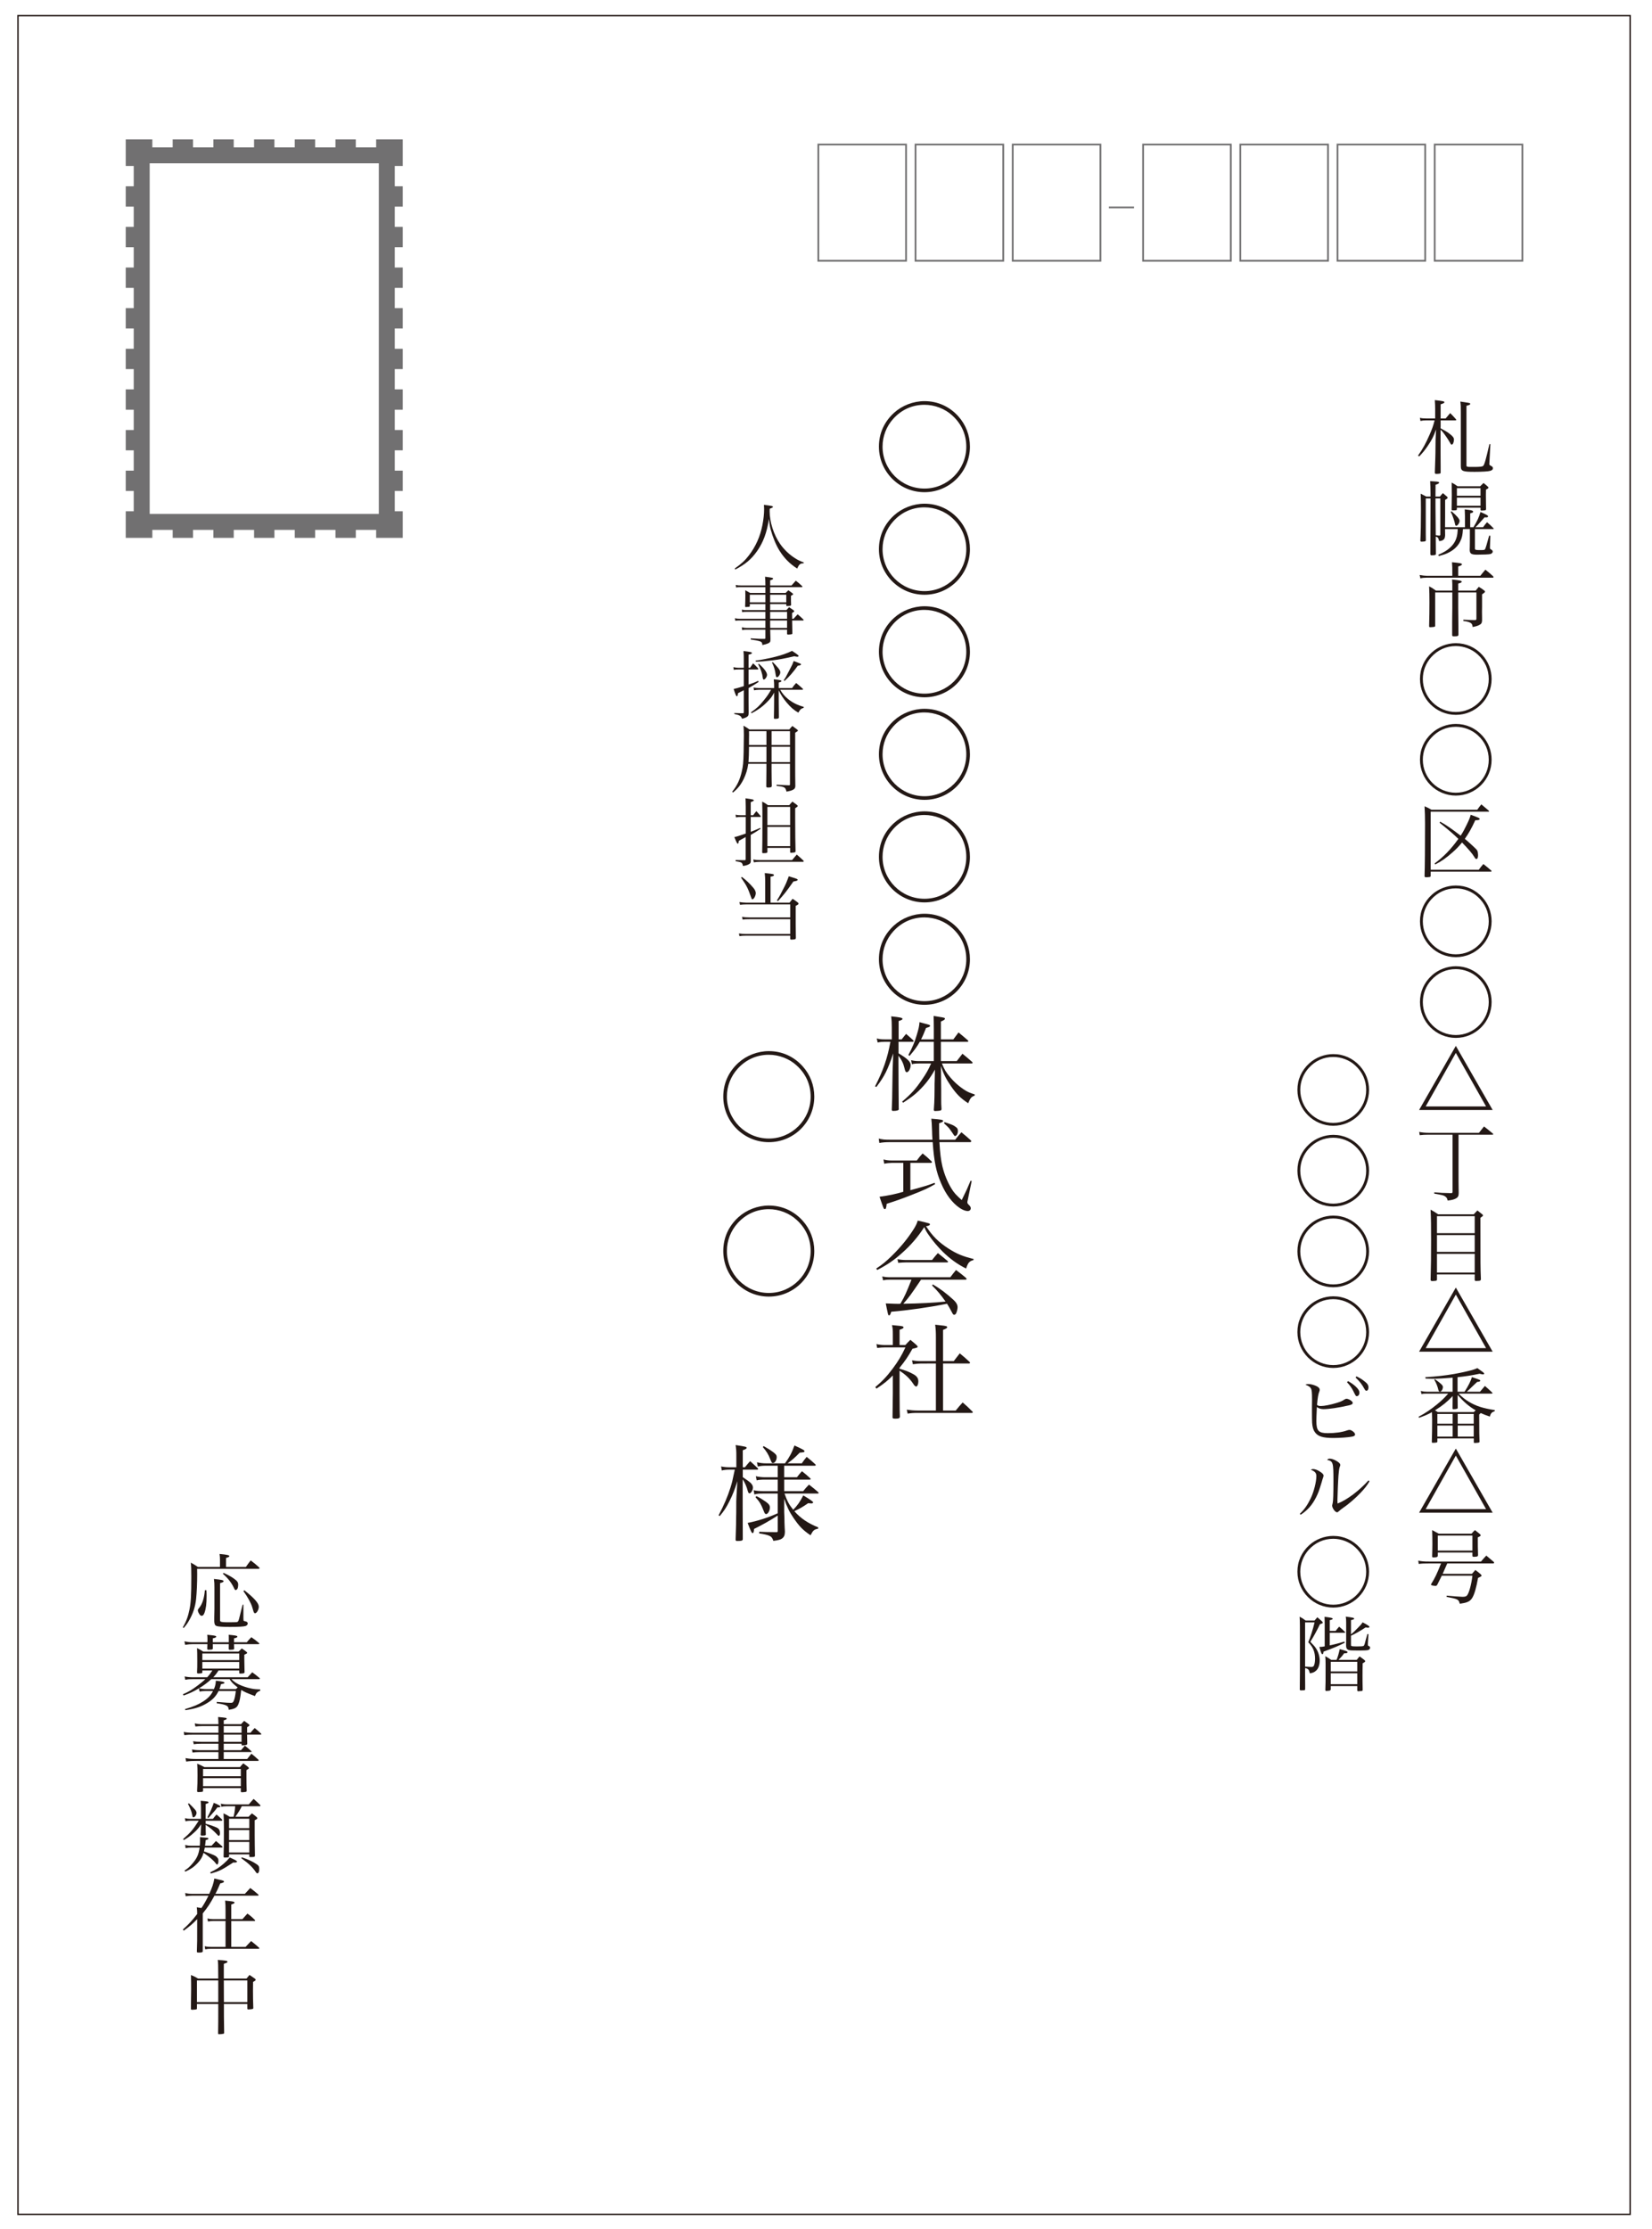 <?xml version="1.0" encoding="utf-8"?>
<!-- Generator: Adobe Illustrator 15.0.0, SVG Export Plug-In . SVG Version: 6.00 Build 0)  -->
<!DOCTYPE svg PUBLIC "-//W3C//DTD SVG 1.1//EN" "http://www.w3.org/Graphics/SVG/1.1/DTD/svg11.dtd">
<svg version="1.1" id="レイヤー_1" xmlns="http://www.w3.org/2000/svg" xmlns:xlink="http://www.w3.org/1999/xlink" x="0px"
	 y="0px" width="470px" height="634px" viewBox="0 0 470 634" enable-background="new 0 0 470 634" xml:space="preserve">
<rect fill="#FFFFFF" width="470" height="634"/>
<g>
	
		<rect x="5.117" y="4.448" fill="#FFFFFF" stroke="#231815" stroke-width="0.4" stroke-miterlimit="10" width="458.664" height="625.316"/>
	<g>
		
			<rect x="325.218" y="41.113" fill="none" stroke="#717071" stroke-width="0.5" stroke-miterlimit="10" width="24.953" height="33.049"/>
		
			<rect x="352.87" y="41.113" fill="none" stroke="#717071" stroke-width="0.5" stroke-miterlimit="10" width="24.954" height="33.049"/>
		
			<rect x="380.522" y="41.113" fill="none" stroke="#717071" stroke-width="0.5" stroke-miterlimit="10" width="24.954" height="33.049"/>
		
			<rect x="232.817" y="41.113" fill="none" stroke="#717071" stroke-width="0.5" stroke-miterlimit="10" width="24.955" height="33.049"/>
		
			<rect x="260.471" y="41.113" fill="none" stroke="#717071" stroke-width="0.5" stroke-miterlimit="10" width="24.955" height="33.049"/>
		
			<rect x="288.124" y="41.113" fill="none" stroke="#717071" stroke-width="0.5" stroke-miterlimit="10" width="24.954" height="33.049"/>
		
			<rect x="408.175" y="41.113" fill="none" stroke="#717071" stroke-width="0.5" stroke-miterlimit="10" width="24.953" height="33.049"/>
		
			<line fill="none" stroke="#717071" stroke-width="0.5" stroke-miterlimit="10" x1="315.482" y1="58.989" x2="322.639" y2="58.989"/>
	</g>
	<g>
		<polygon fill="#717071" points="114.584,47.204 114.584,39.637 107.017,39.637 107.017,41.907 101.226,41.907 101.226,39.637 
			95.439,39.637 95.439,41.907 89.65,41.907 89.65,39.637 83.86,39.637 83.86,41.907 78.072,41.907 78.072,39.637 72.282,39.637 
			72.282,41.907 66.494,41.907 66.494,39.637 60.707,39.637 60.707,41.907 54.916,41.907 54.916,39.637 49.128,39.637 
			49.128,41.907 43.34,41.907 43.34,39.637 35.773,39.637 35.773,47.204 38.044,47.204 38.044,52.981 35.773,52.981 35.773,58.759 
			38.044,58.759 38.044,64.534 35.773,64.534 35.773,70.31 38.044,70.31 38.044,76.088 35.773,76.088 35.773,81.865 38.044,81.865 
			38.044,87.639 35.773,87.639 35.773,93.416 38.044,93.416 38.044,99.194 35.773,99.194 35.773,104.973 38.044,104.973 
			38.044,110.745 35.773,110.745 35.773,116.523 38.044,116.523 38.044,122.299 35.773,122.299 35.773,128.08 38.044,128.08 
			38.044,133.852 35.773,133.852 35.773,139.629 38.044,139.629 38.044,145.404 35.773,145.404 35.773,152.971 43.34,152.971 
			43.34,150.703 49.131,150.703 49.131,152.971 54.918,152.971 54.918,150.703 60.707,150.703 60.707,152.971 66.497,152.971 
			66.497,150.703 72.285,150.703 72.285,152.971 78.075,152.971 78.075,150.703 83.864,150.703 83.864,152.971 89.65,152.971 
			89.65,150.703 95.442,150.703 95.442,152.971 101.229,152.971 101.229,150.703 107.017,150.703 107.017,152.971 114.584,152.971 
			114.584,145.404 112.313,145.404 112.313,139.629 114.584,139.629 114.584,133.852 112.313,133.852 112.313,128.074 
			114.584,128.074 114.584,122.297 112.313,122.297 112.313,116.523 114.584,116.523 114.584,110.743 112.313,110.743 
			112.313,104.973 114.584,104.973 114.584,99.194 112.313,99.194 112.313,93.416 114.584,93.416 114.584,87.639 112.313,87.639 
			112.313,81.865 114.584,81.865 114.584,76.088 112.313,76.088 112.313,70.305 114.584,70.305 114.584,64.534 112.313,64.534 
			112.313,58.759 114.584,58.759 114.584,52.981 112.313,52.981 112.313,47.204 		"/>
		<rect x="42.584" y="46.449" fill="#FFFFFF" width="65.19" height="99.71"/>
	</g>
	<g>
		<g enable-background="new    ">
			<path fill="#231815" d="M69.952,445.646c0.604-0.859,0.79-1.115,1.371-1.858c1.069,0.812,1.394,1.068,2.394,1.975
				c0.093,0.116,0.139,0.187,0.139,0.232c0,0.116-0.139,0.187-0.349,0.187H56.078c0.023,0.65,0.023,1.115,0.023,1.464
				c0,2.719-0.116,5.205-0.302,7.064c-0.256,2.394-0.906,4.3-2.138,6.391c-0.441,0.744-0.72,1.116-1.394,1.906l-0.256-0.163
				c0.953-1.65,1.511-3.138,1.906-5.136c0.395-1.905,0.511-4.16,0.511-9.226c0-2.348-0.023-2.836-0.14-4.067
				c0.907,0.512,1.186,0.674,2.022,1.231h6.274v-2.068c0-0.58-0.023-0.906-0.116-1.626c2.115,0.186,2.789,0.349,2.789,0.627
				c0,0.163-0.256,0.303-0.953,0.512v2.556H69.952z M58.728,452.269c0.046,0.791,0.046,1.116,0.046,1.697
				c0,2.185-0.163,3.509-0.604,4.74c-0.209,0.558-0.465,0.837-0.767,0.837c-0.279,0-0.488-0.163-0.72-0.534
				c-0.256-0.396-0.395-0.768-0.395-1.023c0-0.231,0.069-0.325,0.441-0.79c0.836-1.022,1.371-2.695,1.557-4.927H58.728z
				 M61.005,451.502c0-1.092-0.023-1.557-0.14-2.44c2.254,0.232,2.743,0.349,2.743,0.651c0,0.209-0.256,0.325-1,0.534v10.388
				c0,0.325,0.046,0.488,0.186,0.558c0.232,0.116,0.883,0.187,1.859,0.187c0.163,0,0.418,0,0.813,0
				c0.535-0.023,1.022-0.023,1.441-0.023c0.604,0,0.79-0.093,0.93-0.418c0.116-0.303,0.186-0.488,0.441-1.581
				c0.349-1.371,0.604-2.347,0.744-2.975h0.232v3.858c0.023,0.65,0.023,0.65,0.116,0.743c0.046,0.047,0.046,0.047,0.488,0.14
				c0.372,0.069,0.627,0.302,0.627,0.581c0,0.325-0.232,0.604-0.627,0.743c-0.465,0.163-2.021,0.256-4.416,0.256
				c-2.208,0-3.416-0.093-3.881-0.278c-0.395-0.163-0.558-0.512-0.604-1.255c0-0.512,0-0.884,0-1.162c0-0.396,0-0.396,0.046-2.394
				V451.502z M63.631,447.343c1.557,0.696,2.649,1.348,3.532,2.091c0.418,0.372,0.604,0.744,0.604,1.186
				c0,0.558-0.093,1.069-0.256,1.302c-0.139,0.162-0.325,0.302-0.441,0.302c-0.209,0-0.279-0.093-0.604-0.79
				c-0.674-1.371-1.697-2.673-3.068-3.858L63.631,447.343z M69.51,452.269c2.905,2.301,4.113,3.695,4.113,4.694
				c0,0.837-0.581,1.859-1.069,1.859c-0.116,0-0.209-0.069-0.302-0.232c-0.093-0.14-0.093-0.14-0.488-1.487
				c-0.349-1.185-1.278-2.882-2.51-4.578L69.51,452.269z"/>
		</g>
		<g enable-background="new    ">
			<path fill="#231815" d="M74.042,480.832c-0.86,0.349-1.185,0.674-1.51,1.534c-2.301-0.86-3.021-1.186-3.904-1.743
				c-0.279,2.37-0.418,3.067-0.79,4.021c-0.396,1.022-1.046,1.395-2.766,1.627c-0.07-0.744-0.232-0.977-0.72-1.232
				c-0.535-0.255-1.278-0.418-2.696-0.627v-0.372c0.418,0.023,0.767,0.047,0.976,0.069c1.626,0.14,2.463,0.187,2.998,0.187
				c0.511,0,0.651-0.093,0.86-0.534c0.256-0.559,0.441-1.441,0.604-2.836H62.19c-0.744,1.487-1.604,2.417-3.184,3.394
				c-1.812,1.115-3.416,1.626-6.274,2.068l-0.07-0.326c2.394-0.697,3.672-1.231,5.136-2.161c1.395-0.906,2.185-1.742,2.812-2.975
				h-1.976c-0.72,0-1.417,0.07-1.859,0.163l-0.163-0.93c-1.65,0.976-2.626,1.44-4.369,2.045l-0.209-0.349
				c1.626-0.697,2.603-1.278,4.137-2.44c0.883-0.65,1.604-1.231,2.254-1.858h-3.462c-1.186,0-1.348,0.023-2.254,0.186l-0.186-0.953
				c0.837,0.163,1.487,0.232,2.44,0.232h3.997c0.581-0.65,0.79-0.929,1.464-1.929h-2.858v0.512c-0.023,0.162-0.07,0.232-0.186,0.256
				c-0.209,0.046-0.581,0.093-0.953,0.093c-0.255,0-0.349-0.07-0.372-0.279c0.069-1.348,0.069-1.696,0.069-3.137
				c0-2.046-0.023-3.091-0.069-3.812c0.79,0.372,1.022,0.511,1.766,0.999H67.86c0.418-0.395,0.558-0.511,0.93-0.906
				c0.581,0.396,0.744,0.512,1.278,0.93c0.163,0.116,0.255,0.232,0.255,0.302c0,0.163-0.093,0.232-0.813,0.558
				c0,0.512,0,0.907,0,1.162c0,0.465,0,0.558,0.07,3.858c-0.046,0.139-0.116,0.209-0.209,0.255
				c-0.163,0.047-0.627,0.094-1.069,0.094c-0.139,0-0.209-0.047-0.232-0.21v-0.674h-5.903c-0.604,0.953-0.86,1.255-1.487,1.929
				h9.784c0.534-0.604,0.534-0.604,1.301-1.417c0.93,0.674,1.208,0.906,2.091,1.649c0.047,0.047,0.093,0.116,0.093,0.14
				c0,0.093-0.116,0.163-0.279,0.163h-7.832c0.627,0.65,1.278,1.092,2.115,1.511c1.092,0.511,2.37,0.929,3.648,1.185
				c0.72,0.14,1.255,0.187,2.44,0.232V480.832z M59.006,467.074c0.023-0.371,0.023-0.511,0.023-0.674c0-0.65,0-0.836-0.07-1.464
				c0.465,0.047,0.86,0.093,1.092,0.116c1.092,0.116,1.464,0.209,1.464,0.418c0,0.21-0.279,0.349-0.976,0.488
				c0,0.465,0,0.837,0,1.115h4.555v-1.464c0-0.093,0-0.349-0.023-0.674c0.488,0.069,0.836,0.093,1.092,0.116
				c1.069,0.116,1.371,0.209,1.371,0.418c0,0.21-0.325,0.372-0.953,0.488c0,0.65,0,0.65,0,1.115h3.625
				c0.535-0.65,0.697-0.836,1.301-1.44c0.953,0.65,1.232,0.859,2.162,1.65c0.069,0.046,0.116,0.139,0.116,0.162
				c0,0.116-0.093,0.163-0.302,0.163h-6.902c0,0.441,0,0.627,0.046,1.231c-0.023,0.278-0.163,0.349-0.813,0.349
				c-0.163,0-0.302,0-0.372,0.023c-0.046,0-0.069,0-0.069,0c-0.209,0-0.302-0.094-0.302-0.303c0.023-0.627,0.023-0.883,0.023-1.301
				H60.54c0,0.465,0,0.627,0.023,1.278c-0.093,0.255-0.279,0.302-1.325,0.302c-0.209,0-0.256-0.07-0.279-0.256
				c0.023-0.627,0.046-0.813,0.046-1.324h-4.16c-0.697,0-1.232,0.046-2.185,0.186l-0.186-0.999c0.953,0.209,1.464,0.278,2.371,0.278
				H59.006z M67.094,480.391c0.255-0.232,0.348-0.302,0.534-0.465c-1.394-1.115-1.789-1.511-2.301-2.37h-5.206
				c-1.092,0.999-2.208,1.836-3.509,2.603c0.558,0.14,1.348,0.232,2.021,0.232h2.231c0.396-0.953,0.512-1.487,0.535-2.394
				c1.812,0.186,2.463,0.349,2.463,0.558s-0.163,0.279-0.999,0.441c-0.186,0.674-0.256,0.883-0.442,1.395H67.094z M68.07,470.259
				H57.565v1.882H68.07V470.259z M57.565,472.675v1.883H68.07v-1.883H57.565z"/>
			<path fill="#231815" d="M71.253,492.808c0.511-0.604,0.674-0.79,1.208-1.349c0.813,0.651,1.045,0.86,1.812,1.581
				c0.046,0.069,0.07,0.139,0.07,0.186c0,0.069-0.093,0.116-0.279,0.116h-3.765c0,0.953,0.023,1.371,0.046,2.603
				c-0.023,0.163-0.046,0.232-0.186,0.279c-0.209,0.093-0.836,0.186-1.162,0.186c-0.186,0-0.255-0.046-0.279-0.209v-0.279h-5.066
				v1.836h4.927c0.488-0.558,0.627-0.743,1.092-1.277c0.813,0.65,1.069,0.836,1.812,1.533c0.07,0.093,0.093,0.14,0.093,0.163
				c0,0.093-0.046,0.116-0.279,0.116h-7.646v1.975h6.669c0.511-0.65,0.674-0.859,1.208-1.51c0.883,0.72,1.162,0.952,1.999,1.72
				c0.046,0.069,0.07,0.139,0.07,0.186c0,0.093-0.093,0.14-0.279,0.14H56.357c-1.673,0-2.37,0.046-3.393,0.186l-0.186-0.976
				c1.092,0.209,1.766,0.255,3.579,0.255h5.787v-1.975h-5.206c-0.883,0-1.557,0.046-2.161,0.139l-0.163-0.883
				c0.883,0.163,1.325,0.209,2.324,0.209h5.206v-1.836H57.24c-0.93,0-1.348,0.023-2.115,0.14l-0.186-0.859
				c0.767,0.139,1.348,0.186,2.394,0.186h4.811v-2.045h-6.948c-1.302,0-1.882,0.023-2.766,0.14l-0.163-0.906
				c0.999,0.186,1.604,0.232,3.021,0.232h6.855v-1.906h-4.532c-0.813,0-1.44,0.047-2.021,0.116l-0.186-0.883
				c0.86,0.186,1.325,0.232,2.208,0.232h4.532c-0.023-0.93-0.023-1.162-0.093-2.045c2.324,0.209,2.44,0.232,2.44,0.488
				c0,0.162-0.186,0.255-0.836,0.465v1.092h4.927c0.372-0.418,0.488-0.558,0.883-0.953c0.581,0.419,0.744,0.535,1.301,0.953
				c0.14,0.116,0.209,0.209,0.209,0.279c0,0.162-0.14,0.278-0.674,0.58v1.581H71.253z M57.775,509.307
				c-0.023,0.187-0.07,0.256-0.209,0.279c-0.139,0.047-0.72,0.093-1.092,0.093c-0.302,0-0.395-0.069-0.395-0.302c0,0,0-0.047,0-0.07
				c0.093-1.836,0.116-2.532,0.116-4.392c0-1.767-0.023-2.301-0.093-3.323c0.906,0.372,1.162,0.511,2.045,0.976h10.132
				c0.395-0.487,0.511-0.627,0.93-1.068c0.627,0.441,0.813,0.581,1.417,1.068c0.139,0.14,0.186,0.232,0.186,0.303
				c0,0.139-0.14,0.232-0.697,0.558v2.114c0,1.278,0.023,2.115,0.07,3.742c0,0.186-0.07,0.278-0.232,0.325
				c-0.14,0.046-0.767,0.116-1.139,0.116c-0.209,0-0.279-0.07-0.302-0.256v-0.93H57.775V509.307z M68.511,503.103H57.775v2.068
				h10.736V503.103z M57.775,505.705v2.301h10.736v-2.301H57.775z M68.72,490.901h-5.066v1.906h5.066V490.901z M63.654,493.342
				v2.045h5.066v-2.045H63.654z"/>
			<path fill="#231815" d="M58.518,518.68c1.325,0.371,2.58,0.813,3.23,1.139c0.581,0.302,0.836,0.767,0.836,1.533
				c0,0.441-0.139,0.768-0.348,0.768c-0.093,0-0.209-0.07-0.396-0.303c-0.929-1.046-2.184-2.114-3.323-2.812
				c0,1.696,0,1.696,0.047,2.742c-0.047,0.256-0.209,0.302-1.116,0.302c-0.279,0-0.372-0.069-0.372-0.302
				c0.023-0.441,0.023-0.441,0.069-1.162c0.023-0.372,0.023-0.372,0.07-1.069v-0.674c-0.697,1.046-1.045,1.487-2.021,2.371
				c-1.046,0.952-1.627,1.371-2.905,2.114l-0.186-0.302c2.068-1.79,2.789-2.626,4.438-5.206h-2.51c-0.465,0-0.79,0.047-1.255,0.163
				l-0.163-0.884c0.65,0.14,0.906,0.187,1.44,0.187h3.138v-2.998c0-0.743-0.023-1.208-0.093-2.138
				c2.068,0.186,2.231,0.209,2.231,0.465c0,0.186-0.163,0.255-0.813,0.441v4.229h2.068c0.442-0.581,0.581-0.744,1.022-1.231
				c0.697,0.581,0.883,0.767,1.534,1.394c0.069,0.094,0.116,0.163,0.116,0.187c0,0.093-0.116,0.186-0.186,0.186h-4.555V518.68z
				 M60.191,524.931c0.418-0.441,0.837-0.906,1.255-1.348c0.767,0.65,1.022,0.859,1.79,1.533c0.046,0.07,0.07,0.14,0.07,0.21
				c0,0.069-0.116,0.139-0.279,0.139h-4.764c-0.093,0.512-0.14,0.674-0.232,1.093c1.139,0.349,2.649,0.93,3.184,1.231
				c0.302,0.163,0.604,0.465,0.791,0.767c0.116,0.187,0.139,0.349,0.139,0.744c0,0.604-0.163,0.976-0.395,0.976
				c-0.093,0-0.163-0.046-0.325-0.278c-0.604-0.837-1.929-1.976-3.509-3.045c-0.349,1.209-0.836,2.022-1.743,2.975
				c-1.046,1.093-1.906,1.674-3.439,2.371l-0.256-0.279c0.976-0.65,1.417-1.022,2.138-1.859c1.371-1.557,1.882-2.649,2.185-4.694
				h-2.371c-0.72,0-0.883,0.023-1.627,0.163l-0.116-0.93c0.651,0.186,0.976,0.232,1.743,0.232h2.417
				c0.046-0.558,0.07-0.859,0.07-1.418c0-0.371,0-0.558-0.023-1.022c2.347,0.187,2.394,0.187,2.394,0.441
				c0,0.163-0.186,0.256-0.767,0.396c-0.093,0.93-0.116,1.208-0.186,1.604H60.191z M53.754,512.869
				c0.511,0.488,1.371,1.349,1.696,1.743c0.302,0.349,0.465,0.651,0.465,0.977c0,0.558-0.511,1.278-0.906,1.278
				c-0.186,0-0.186,0-0.488-1.395c-0.139-0.558-0.627-1.674-1.045-2.44L53.754,512.869z M59.006,516.844
				c0.906-1.696,1.255-2.487,1.812-4.113c1.208,0.465,1.906,0.859,1.906,1.046c0,0.162-0.279,0.255-0.72,0.255
				c-0.023,0-0.093,0-0.163,0c-0.534,0.744-0.674,0.906-1.324,1.627c-0.047,0.069-0.326,0.372-0.813,0.93
				c-0.14,0.163-0.279,0.302-0.418,0.465L59.006,516.844z M59.82,532.483c1.626-0.743,2.486-1.302,3.788-2.417
				c0.767-0.674,1.162-1.069,1.766-1.789c1.604,0.72,2.068,0.976,2.068,1.185c0,0.14-0.325,0.256-0.674,0.256
				c-0.116,0-0.255,0-0.395-0.023c-3.416,2.208-3.765,2.371-6.414,3.161L59.82,532.483z M68.79,513.706
				c-0.627,1.231-0.906,1.674-1.836,2.998h3.765c0.395-0.441,0.535-0.558,0.953-0.977c0.558,0.396,0.72,0.535,1.255,0.977
				c0.186,0.163,0.279,0.278,0.279,0.395c0,0.187-0.163,0.303-0.744,0.581v4.3c0,1.092,0,1.092,0.023,2.766
				c0.023,1.51,0.023,1.742,0.047,2.975c0,0.395-0.163,0.441-1.348,0.441c-0.163,0-0.232-0.047-0.255-0.209v-0.558h-5.764v0.558
				c0,0.186-0.046,0.232-0.186,0.278c-0.07,0.023-0.697,0.07-1.046,0.07c-0.232,0-0.325-0.094-0.325-0.326
				c0.069-2.3,0.093-3.229,0.093-7.971c0-1.976-0.023-2.835-0.116-4.276c0.813,0.372,1.046,0.512,1.79,0.977h1.069
				c0.279-1.115,0.349-1.557,0.465-2.998h-2.417c-0.581,0-1.092,0.047-1.511,0.163l-0.163-0.906c0.488,0.139,1.022,0.209,1.65,0.209
				h6.321c0.581-0.697,0.767-0.906,1.371-1.558c0.813,0.721,1.069,0.953,1.836,1.72c0.07,0.094,0.116,0.163,0.116,0.232
				c0,0.07-0.116,0.14-0.256,0.14H68.79z M70.928,517.262h-5.764v2.673h5.764V517.262z M65.165,520.469v2.858h5.764v-2.858H65.165z
				 M65.165,523.861v2.998h5.764v-2.998H65.165z M68.813,528.23c1.952,0.674,3.114,1.209,4.229,1.976
				c0.558,0.372,0.72,0.674,0.72,1.395c0,0.674-0.232,1.185-0.535,1.185c-0.139,0-0.255-0.093-0.418-0.325
				c-0.976-1.44-1.976-2.417-4.183-3.997L68.813,528.23z"/>
		</g>
		<g enable-background="new    ">
			<path fill="#231815" d="M69.673,538.605c0.674-0.744,0.883-0.953,1.534-1.65c0.976,0.744,1.278,0.977,2.231,1.812
				c0.093,0.093,0.139,0.163,0.139,0.209c0,0.094-0.116,0.163-0.232,0.163h-12.34c-1.208,2.23-1.836,3.207-3.323,5.043v9.807
				c0,0.116,0,0.441,0,0.86c0,0.395-0.163,0.465-1.092,0.465c-0.511,0-0.581-0.047-0.581-0.279c0.093-2.579,0.093-2.579,0.093-9.226
				c-1.371,1.417-2.115,2.045-3.834,3.276l-0.232-0.325c1.696-1.534,2.719-2.649,4.067-4.416c0-0.767-0.023-1.068-0.116-1.905
				c0.65,0.093,0.906,0.14,1.325,0.209c0.674-0.999,1.208-1.905,1.999-3.509h-4.764c-0.581,0-1.208,0.069-1.72,0.163l-0.14-0.93
				c0.697,0.186,1.069,0.232,1.883,0.232h4.973c0.86-1.883,1.185-2.882,1.44-4.346c0.604,0.139,1.069,0.255,1.371,0.325
				c1.069,0.209,1.372,0.349,1.372,0.534c0,0.232-0.349,0.396-1.069,0.534c-0.65,1.534-0.93,2.139-1.371,2.952H69.673z
				 M68.976,545.81c0.511-0.581,0.999-1.116,1.417-1.581c0.953,0.697,1.231,0.93,2.068,1.767c0.093,0.093,0.139,0.163,0.139,0.209
				c0,0.093-0.116,0.14-0.279,0.14h-6.53v7.367h4.067c0.953-1,0.953-1,1.581-1.674c0.976,0.768,1.278,1.022,2.231,1.859
				c0.069,0.093,0.116,0.163,0.116,0.209c0,0.093-0.116,0.14-0.256,0.14H60.029c-0.674,0-1.115,0.047-1.65,0.163l-0.14-0.884
				c0.697,0.14,1.046,0.187,1.882,0.187h4.044v-7.367h-3.532c-0.535,0-1.046,0.047-1.464,0.14l-0.163-0.86
				c0.604,0.14,1.022,0.187,1.58,0.187h3.579v-2.464c0-1.278-0.023-1.789-0.116-2.812c0.581,0.069,0.976,0.116,1.255,0.14
				c1.139,0.116,1.417,0.209,1.417,0.441c0,0.186-0.186,0.278-0.93,0.534v4.16H68.976z"/>
		</g>
		<g enable-background="new    ">
			<path fill="#231815" d="M63.701,569.938c0,3.439,0,3.463,0.07,8.227c0,0.14-0.046,0.186-0.163,0.232
				c-0.186,0.069-0.837,0.14-1.255,0.14c-0.232,0-0.302-0.047-0.302-0.256c0.046-3.347,0.046-3.347,0.046-6.135v-2.208h-6.065v1.278
				c0,0.162-0.046,0.209-0.186,0.256c-0.163,0.046-0.813,0.115-1.162,0.115c-0.279,0-0.372-0.069-0.372-0.302
				c0.046-3.485,0.07-5.345,0.07-5.554c0-1.232,0-2.139-0.046-4.021c0.883,0.349,1.162,0.488,2.021,0.999h5.74
				c-0.023-4.276-0.023-4.276-0.14-5.299c0.535,0.047,0.953,0.094,1.208,0.094c1.278,0.116,1.557,0.186,1.557,0.418
				c0,0.209-0.14,0.279-1.046,0.604v4.183h6.46c0.372-0.441,0.488-0.581,0.837-1.022c0.697,0.441,0.883,0.581,1.51,1.022
				c0.163,0.14,0.256,0.232,0.256,0.349c0,0,0,0,0,0.023c-0.023,0.162-0.163,0.278-0.744,0.604
				c-0.023,1.068-0.023,1.836-0.023,2.416c0,1.79,0.023,2.998,0.093,4.974c0,0.163-0.047,0.209-0.186,0.279
				c-0.186,0.069-0.813,0.139-1.208,0.139c-0.232,0-0.302-0.069-0.302-0.278v-1.278H63.701z M62.097,564.43v-1.186h-6.065v6.159
				h6.065V564.43z M70.37,563.244h-6.693c0,0.791,0,2.836,0.023,6.159h6.669V563.244z"/>
		</g>
	</g>
	<g>
		<g enable-background="new    ">
			<path fill="#231815" d="M411.285,119.016c0.581-0.674,0.744-0.859,1.301-1.533c0.744,0.743,0.953,0.976,1.65,1.766
				c0.047,0.07,0.07,0.14,0.07,0.187c0,0.069-0.094,0.116-0.21,0.116h-4.229v1.627c0,0.209,0,0.418-0.023,0.627
				c1.209,0.628,1.79,0.977,2.44,1.464c1.022,0.768,1.371,1.209,1.371,1.743c0,0.744-0.302,1.441-0.628,1.441
				c-0.186,0-0.232-0.047-0.557-0.651c-0.488-0.883-1.58-2.463-2.162-3.137c-0.069-0.094-0.232-0.232-0.465-0.442v6.159l0.023,4.252
				v1.767c0,0.186-0.047,0.232-0.209,0.279c-0.139,0.046-0.744,0.093-0.999,0.093c-0.325,0-0.442-0.093-0.442-0.349V134.4
				l0.141-4.369c0.022-0.72,0.046-1.673,0.046-2.882c0-1.417,0.023-1.905,0.023-2.021l0.14-2.998
				c-0.697,1.976-1.186,2.951-2.371,4.694c-0.836,1.231-1.395,1.906-2.416,2.975l-0.35-0.209c1.395-1.998,2.162-3.393,3.277-5.926
				c0.767-1.743,1.045-2.533,1.44-4.113h-2.3c-0.744,0-1.139,0.046-1.721,0.162l-0.162-0.883c0.558,0.14,1.022,0.186,1.883,0.186
				h2.463v-2.742c0-0.767-0.023-1.348-0.094-2.486c2.371,0.279,2.72,0.349,2.72,0.604c0,0.209-0.116,0.278-1.069,0.604v4.02H411.285
				z M417.211,132.216c0,0.581,0.023,0.581,1.859,0.581c2.045,0,2.648-0.069,2.904-0.302c0.35-0.325,0.768-1.79,1.767-6.182h0.278
				l-0.278,5.298c-0.023,0.21-0.023,0.326-0.023,0.372c0,0.187,0.093,0.303,0.302,0.419c0.582,0.278,0.721,0.441,0.721,0.79
				c0,0.325-0.232,0.558-0.767,0.72c-0.465,0.163-2.347,0.279-4.415,0.279c-3.463,0-3.928-0.187-3.951-1.627
				c0-1.534,0-2.975,0-4.322v-11.039c0-1.696,0-1.882-0.139-2.997c0.533,0.069,0.975,0.139,1.254,0.186
				c1.465,0.232,1.557,0.256,1.557,0.465c0,0.232-0.115,0.278-1.068,0.558V132.216z"/>
		</g>
		<g enable-background="new    ">
			<path fill="#231815" d="M416.212,150.472c-0.093,1.649-0.256,2.439-0.721,3.393c-0.674,1.464-1.882,2.603-3.603,3.416
				c-0.674,0.325-1.254,0.512-2.533,0.86l-0.162-0.349c1.743-0.79,2.51-1.255,3.439-2.115c1.278-1.208,1.929-2.603,2.045-4.438
				c0.023-0.209,0.023-0.256,0.047-0.767h-3.603c0,0.604,0,0.836,0.023,1.766c-0.046,0.744-0.187,1.069-0.558,1.325
				c-0.325,0.209-0.604,0.278-1.139,0.325c-0.279-0.999-0.303-1.069-0.977-1.278l0.047,4.974c-0.047,0.209-0.14,0.255-0.627,0.325
				c-0.094,0-0.488,0.023-0.582,0.023c-0.255,0-0.348-0.094-0.371-0.349l0.047-14.943v-0.883h-1.349v9.854
				c0,0.325,0,1.092,0.023,2.092c-0.046,0.231-0.187,0.302-0.837,0.325c-0.186,0.022-0.302,0.022-0.325,0.022
				c-0.022,0-0.046,0-0.046,0c-0.209,0-0.326-0.069-0.35-0.255c0.117-2.417,0.163-5.136,0.163-8.808
				c0-1.487-0.022-3.114-0.069-4.578c0.697,0.349,0.906,0.441,1.58,0.813h1.209c0-0.372,0-0.768,0-0.884
				c0-1.162-0.047-2.835-0.094-3.509c0.581,0.047,1.023,0.069,1.302,0.093c0.906,0.047,1.255,0.14,1.255,0.349
				c0,0.187-0.279,0.349-1.022,0.604l-0.023,3.347h1.255c0.349-0.419,0.465-0.559,0.859-0.977c0.535,0.441,0.697,0.581,1.186,1.022
				c0.116,0.116,0.163,0.187,0.163,0.256c0,0.186-0.163,0.325-0.721,0.65v4.787c-0.023,2.511-0.023,2.511-0.023,2.975h5.671v-2.997
				c-0.047-1.278-0.047-1.952-0.07-2.068c0.488,0.046,0.906,0.116,1.139,0.139c0.906,0.116,1.256,0.256,1.256,0.512
				c0,0.209-0.07,0.256-0.838,0.488v3.927h0.93c1.093-1.812,1.534-2.765,1.999-4.322c1.767,0.768,2.161,0.999,2.161,1.255
				c0,0.187-0.209,0.279-0.58,0.279l-0.303-0.023c-0.023,0-0.047,0-0.116,0c-0.302,0.325-0.302,0.325-1.882,2.115
				c-0.07,0.093-0.21,0.232-0.721,0.696h2.184c0.419-0.604,0.582-0.79,1.116-1.417c0.837,0.697,1.069,0.93,1.836,1.72
				c0.046,0.046,0.069,0.116,0.069,0.14c0,0.069-0.047,0.093-0.256,0.093h-5.089v5.53c0,0.372,0.232,0.442,1.348,0.442
				c1.208,0,1.395-0.023,1.534-0.256c0.162-0.279,0.534-1.511,1.162-3.857l0.348,0.046l-0.115,3.16v0.303
				c0,0.209,0.046,0.278,0.418,0.488c0.209,0.116,0.371,0.349,0.371,0.534c0,0.302-0.278,0.604-0.65,0.697
				c-0.348,0.116-1.998,0.186-3.765,0.186c-1.743,0-2.138-0.278-2.138-1.487c0-0.116,0-0.302,0.023-0.511
				c0.023-0.697,0.023-1.255,0.023-1.65v-3.625H416.212z M408.403,144.011c0,1.115,0.023,3.858,0.069,8.181
				c0.209,0.023,0.209,0.023,0.419,0.069c0.209,0.023,0.278,0.047,0.558,0.07c0.232,0,0.325-0.094,0.325-0.326v-10.248h-1.371
				V144.011z M412.958,145.405c1.511,1.278,2.301,2.231,2.301,2.719c0,0.581-0.558,1.418-0.976,1.418
				c-0.163,0-0.279-0.163-0.35-0.65c-0.046-0.256-0.255-0.977-0.418-1.441c-0.302-0.906-0.418-1.185-0.79-1.882L412.958,145.405z
				 M421.115,138.294l0.953-0.93c0.58,0.465,0.767,0.604,1.254,1.069c0.141,0.163,0.163,0.186,0.163,0.232
				c0,0.163-0.232,0.349-0.72,0.581c-0.023,0.674-0.023,1.069-0.023,1.533c0,0.372,0,1.046,0.023,2.185
				c0.023,0.86,0.023,1.232,0.023,1.883c-0.094,0.302-0.094,0.302-1.325,0.372c-0.163-0.023-0.21-0.07-0.256-0.21v-0.627h-6.716
				v0.465c-0.023,0.232-0.116,0.278-0.768,0.302c-0.092,0-0.186,0-0.278,0c-0.023,0-0.069,0-0.093,0
				c-0.279,0-0.349-0.046-0.372-0.209c0.046-1.905,0.069-3.276,0.069-4.137c0-0.883-0.023-2.649-0.046-3.556
				c0.79,0.419,0.999,0.558,1.673,1.046H421.115z M421.208,138.829h-6.716v2.161h6.716V138.829z M414.492,141.524v2.324h6.716
				v-2.324H414.492z"/>
		</g>
		<g enable-background="new    ">
			<path fill="#231815" d="M413.19,163.156c0-1.72,0-1.998-0.093-3.253c2.277,0.209,2.835,0.325,2.835,0.581
				c0,0.232-0.302,0.395-1.069,0.627v2.649h6.299c0.604-0.767,0.789-0.999,1.44-1.743c1.046,0.837,1.348,1.093,2.231,1.906
				c0.046,0.093,0.092,0.162,0.092,0.209c0,0.093-0.092,0.162-0.255,0.162h-18.685c-0.674,0-1.418,0.07-1.883,0.187l-0.209-0.953
				c0.721,0.14,1.558,0.232,2.092,0.232h7.204V163.156z M419.837,167.967c0.372-0.465,0.488-0.604,0.884-1.068
				c0.766,0.441,0.976,0.604,1.58,1.068c0.139,0.14,0.209,0.232,0.209,0.279c0,0.162-0.232,0.372-0.86,0.79v3.556l-0.022,1.348
				l0.022,1.812v0.768c-0.046,0.696-0.231,0.976-0.929,1.301c-0.442,0.209-0.906,0.349-1.744,0.512
				c-0.069-0.744-0.278-1.046-0.812-1.302c-0.418-0.186-0.953-0.325-1.836-0.418v-0.372c0.418,0.023,0.743,0.023,0.953,0.047
				c1.58,0.069,1.58,0.069,2.369,0.069c0.326-0.023,0.396-0.116,0.396-0.441v-7.413h-5.183v4.206
				c0.023,1.789,0.023,3.347,0.047,4.694c0,1.696,0,1.696,0.023,3.021c0,0.465-0.186,0.559-1.278,0.559
				c-0.372,0-0.487-0.07-0.511-0.326c0-2.788,0-2.788,0-3.787l0.023-2.324c0.022-1.162,0.022-1.371,0.022-1.674v-4.368h-4.88v9.435
				c0,0.187-0.047,0.256-0.186,0.325c-0.163,0.047-0.768,0.116-1.186,0.116c-0.256,0-0.349-0.069-0.349-0.278
				c0.069-2.835,0.093-4.346,0.093-6.81c0-2.068-0.023-2.858-0.093-4.531c0.906,0.465,1.161,0.65,1.929,1.208h4.671
				c0-0.302,0-0.418,0-0.604v-1.022c0-0.419-0.022-0.791-0.069-1.534c2.207,0.232,2.742,0.349,2.742,0.627
				c0,0.21-0.232,0.326-1,0.535v1.998H419.837z"/>
		</g>
		<g enable-background="new    ">
			<path fill="#231815" d="M421.742,186.297c1.697,1.858,2.627,4.275,2.627,6.809c0,5.647-4.555,10.202-10.18,10.202
				c-5.623,0-10.201-4.578-10.201-10.202c0-2.928,1.162-5.53,3.369-7.553c1.812-1.649,4.322-2.626,6.832-2.626
				C417.118,182.927,419.768,184.112,421.742,186.297z M407.219,186.854c-1.558,1.72-2.418,3.928-2.418,6.251
				c0,5.183,4.207,9.389,9.389,9.389c5.16,0,9.365-4.206,9.365-9.365c0-2.719-1.068-5.112-3.113-6.972
				c-1.65-1.534-3.975-2.417-6.252-2.417C411.471,183.74,409.055,184.833,407.219,186.854z"/>
		</g>
		<g enable-background="new    ">
			<path fill="#231815" d="M421.742,209.257c1.697,1.858,2.627,4.275,2.627,6.809c0,5.647-4.555,10.202-10.18,10.202
				c-5.623,0-10.201-4.578-10.201-10.202c0-2.928,1.162-5.53,3.369-7.553c1.812-1.649,4.322-2.626,6.832-2.626
				C417.118,205.887,419.768,207.072,421.742,209.257z M407.219,209.814c-1.558,1.72-2.418,3.928-2.418,6.251
				c0,5.183,4.207,9.389,9.389,9.389c5.16,0,9.365-4.206,9.365-9.365c0-2.719-1.068-5.112-3.113-6.972
				c-1.65-1.534-3.975-2.417-6.252-2.417C411.471,206.7,409.055,207.793,407.219,209.814z"/>
		</g>
		<g enable-background="new    ">
			<path fill="#231815" d="M407.032,249.081c0,0.186-0.046,0.256-0.232,0.325c-0.14,0.023-0.72,0.093-0.976,0.093
				c-0.396,0-0.535-0.093-0.535-0.302v-0.047c0.094-2.439,0.14-8.808,0.14-14.942c0-2.045-0.046-3.3-0.14-4.903
				c0.883,0.372,1.162,0.511,1.976,0.999h13.014c0.465-0.674,0.628-0.859,1.162-1.533c0.906,0.743,1.185,0.976,2.114,1.789
				c0.07,0.069,0.094,0.116,0.094,0.163c0,0.069-0.047,0.116-0.116,0.116h-16.5v16.522h13.688c0.533-0.743,0.72-0.953,1.301-1.627
				c0.999,0.79,1.301,1.022,2.254,1.859c0.07,0.069,0.094,0.14,0.094,0.163c0,0.069-0.094,0.139-0.187,0.139h-17.15V249.081z
				 M409.751,233.697c1.558,0.836,3.207,1.975,5.81,3.974c0.697-1.069,1.139-1.906,1.743-3.161c0.721-1.487,0.907-1.975,1.116-2.788
				c2.23,0.813,2.556,0.952,2.556,1.185c0,0.256-0.372,0.372-1.255,0.372c-1.092,2.37-1.905,3.788-2.975,5.299
				c0.697,0.534,2.626,2.301,3.23,2.928c0.325,0.325,0.395,0.512,0.488,1.069c0.023,0.209,0.046,0.395,0.046,0.627
				c0,0.697-0.163,1.093-0.441,1.093c-0.232,0-0.349-0.093-0.628-0.581c-0.604-0.999-1.604-2.161-3.485-4.113
				c-0.884,1.092-1.558,1.789-2.626,2.742c-1.883,1.673-3.254,2.626-4.996,3.509l-0.187-0.278c2.603-1.929,4.647-4.044,6.763-6.995
				c-1.371-1.325-2.138-1.999-5.345-4.602L409.751,233.697z"/>
		</g>
		<g enable-background="new    ">
			<path fill="#231815" d="M421.742,255.212c1.697,1.858,2.627,4.275,2.627,6.809c0,5.647-4.555,10.202-10.18,10.202
				c-5.623,0-10.201-4.578-10.201-10.202c0-2.928,1.162-5.53,3.369-7.553c1.812-1.649,4.322-2.626,6.832-2.626
				C417.118,251.842,419.768,253.027,421.742,255.212z M407.219,255.77c-1.558,1.72-2.418,3.928-2.418,6.251
				c0,5.183,4.207,9.389,9.389,9.389c5.16,0,9.365-4.206,9.365-9.365c0-2.719-1.068-5.112-3.113-6.972
				c-1.65-1.534-3.975-2.417-6.252-2.417C411.471,252.655,409.055,253.748,407.219,255.77z"/>
		</g>
		<g enable-background="new    ">
			<path fill="#231815" d="M421.742,278.172c1.697,1.858,2.627,4.275,2.627,6.809c0,5.647-4.555,10.202-10.18,10.202
				c-5.623,0-10.201-4.578-10.201-10.202c0-2.928,1.162-5.53,3.369-7.553c1.812-1.649,4.322-2.626,6.832-2.626
				C417.118,274.802,419.768,275.987,421.742,278.172z M407.219,278.729c-1.558,1.72-2.418,3.928-2.418,6.251
				c0,5.183,4.207,9.389,9.389,9.389c5.16,0,9.365-4.206,9.365-9.365c0-2.719-1.068-5.112-3.113-6.972
				c-1.65-1.534-3.975-2.417-6.252-2.417C411.471,275.615,409.055,276.708,407.219,278.729z"/>
		</g>
		<g enable-background="new    ">
			<path fill="#231815" d="M424.671,315.695h-20.938l10.457-18.242L424.671,315.695z M405.615,314.673h17.174l-8.6-15.222
				L405.615,314.673z"/>
		</g>
		<g enable-background="new    ">
			<path fill="#231815" d="M414.957,332.453c0,3.044,0,4.322,0.047,6.855c0,0.859-0.21,1.255-0.93,1.604
				c-0.488,0.255-1.069,0.395-2.208,0.534c-0.14-0.65-0.325-0.953-0.79-1.231c-0.441-0.279-0.65-0.325-3.021-0.744V339.1
				c1.836,0.162,2.371,0.186,4.811,0.231c0.303-0.022,0.395-0.093,0.395-0.395v-16.221h-6.762c-0.883,0-1.953,0.046-2.58,0.139
				l-0.162-0.929c0.789,0.162,1.742,0.255,2.742,0.255h14.269c0.837-1.045,0.837-1.045,1.44-1.812
				c1.069,0.837,1.418,1.093,2.486,1.999c0.094,0.093,0.141,0.162,0.141,0.209c0,0.116-0.07,0.14-0.35,0.14h-9.527V332.453z"/>
		</g>
		<g enable-background="new    ">
			<path fill="#231815" d="M408.822,363.965c-0.047,0.186-0.117,0.256-0.256,0.278c-0.232,0.047-0.791,0.094-1.115,0.094
				c-0.232,0-0.35-0.07-0.442-0.279c0.116-4.137,0.14-6.902,0.14-11.434c0-3.904-0.023-6.019-0.14-8.599
				c0.93,0.534,1.231,0.697,2.138,1.325h10.133c0.465-0.465,0.465-0.465,1.046-1.093c0.604,0.465,0.79,0.628,1.371,1.093
				c0.163,0.139,0.232,0.232,0.232,0.302c0,0.162-0.14,0.278-0.743,0.697c0,13.943,0,13.943,0.139,17.499
				c-0.047,0.209-0.093,0.278-0.209,0.349c-0.094,0.069-0.697,0.116-1.209,0.116c-0.209,0-0.278-0.07-0.348-0.279v-1.58h-10.736
				V363.965z M419.559,345.885h-10.736v4.834h10.736V345.885z M408.822,351.253v4.787h10.736v-4.787H408.822z M408.822,356.598
				v5.322h10.736v-5.322H408.822z"/>
		</g>
		<g enable-background="new    ">
			<path fill="#231815" d="M424.671,384.426h-20.938l10.457-18.242L424.671,384.426z M405.615,383.403h17.174l-8.6-15.222
				L405.615,383.403z"/>
		</g>
		<g enable-background="new    ">
			<path fill="#231815" d="M414.98,396.348c1.092,1.068,1.836,1.673,2.928,2.324c2.021,1.208,3.951,1.835,7.367,2.37v0.278
				c-0.86,0.303-1.162,0.628-1.418,1.558c-1.232-0.419-1.696-0.604-2.58-0.999l-0.441,0.418c0.023,5.902,0.023,5.902,0.094,7.738
				c-0.023,0.14-0.047,0.187-0.187,0.232c-0.14,0.047-0.743,0.116-1.161,0.116c-0.187,0-0.256-0.046-0.279-0.186v-1.093h-10.365
				v0.86c0,0.162-0.046,0.232-0.162,0.256c-0.14,0.069-0.697,0.116-1.069,0.116c-0.255,0-0.349-0.07-0.349-0.232v-0.047
				c0.07-2.045,0.094-4.021,0.094-6.205c0-0.836,0-0.836-0.047-2.23c-1.139,0.627-1.883,0.952-3.672,1.604l-0.14-0.303
				c2.092-1.115,3.509-2.091,5.321-3.578c1.302-1.069,1.977-1.743,3.115-2.998h-6.09c-0.674,0-1.045,0.023-1.533,0.116l-0.186-0.86
				c0.721,0.163,1.162,0.21,1.789,0.21h7.273v-3.998c-2.254,0.187-4.252,0.303-5.693,0.303c-0.349,0-1.068-0.023-1.998-0.047
				l-0.094-0.395c3.161-0.187,5.602-0.465,8.157-0.906c1.743-0.303,3.858-0.768,5.136-1.116c0.512-0.162,0.813-0.255,1.534-0.558
				c0.441,0.325,0.79,0.581,0.999,0.721c0.627,0.418,0.93,0.697,0.93,0.837c0,0.116-0.162,0.232-0.325,0.232
				c-0.14,0-0.232-0.023-0.976-0.187c-2.487,0.512-4.045,0.744-6.275,0.977v4.137h1.998c1.07-1.65,1.813-3.138,2.092-4.16
				c1.302,0.418,2.162,0.743,2.301,0.859c0.047,0.023,0.047,0.047,0.07,0.116c0,0.047,0,0.047,0.023,0.07c0,0,0,0-0.187,0.186
				c-0.069,0.07-0.232,0.093-0.72,0.14c-0.512,0.488-0.512,0.488-1.256,1.186c-0.418,0.395-0.418,0.395-1.185,1.139
				c-0.279,0.255-0.279,0.255-0.512,0.465h3.765c0.628-0.744,0.813-0.977,1.395-1.65c0.906,0.79,1.186,1.046,2.068,1.882
				c0.047,0.047,0.093,0.116,0.093,0.163c0,0.069-0.116,0.14-0.209,0.14H414.98z M408.24,392.234
				c1.906,1.395,2.277,1.766,2.277,2.301c0,0.209-0.092,0.487-0.209,0.743c-0.209,0.349-0.395,0.512-0.65,0.512
				c-0.232,0-0.349-0.14-0.441-0.512c-0.209-0.952-0.627-1.998-1.162-2.882L408.24,392.234z M413.283,397.045
				c-1.673,1.743-2.695,2.579-5.02,4.066c0.279,0.163,0.418,0.232,0.791,0.488h10.225c0.256-0.209,0.441-0.372,0.558-0.488
				c-1.929-1.139-3.253-2.277-5.136-4.369v1.162c0,0.93,0,1.162,0.023,2.486c-0.023,0.163-0.047,0.21-0.163,0.256
				c-0.14,0.07-0.674,0.14-0.999,0.14c-0.209,0-0.279-0.047-0.303-0.209c0.023-1.464,0.023-2.37,0.023-2.673V397.045z
				 M413.283,402.134h-4.346v2.766h4.346V402.134z M408.938,405.434v3.138h4.346v-3.138H408.938z M419.279,404.899v-2.766h-4.555
				v2.766H419.279z M414.725,408.571h4.555v-3.138h-4.555V408.571z"/>
		</g>
		<g enable-background="new    ">
			<path fill="#231815" d="M424.671,430.222h-20.938l10.457-18.242L424.671,430.222z M405.615,429.199h17.174l-8.6-15.222
				L405.615,429.199z"/>
		</g>
		<g enable-background="new    ">
			<path fill="#231815" d="M406.521,444.648c-1.325,0-2.045,0.023-2.883,0.139l-0.139-0.929c1.045,0.209,1.65,0.255,3.021,0.255
				h14.826c0.65-0.767,0.836-0.976,1.51-1.696c0.93,0.767,1.209,0.999,2.115,1.79c0.07,0.093,0.116,0.186,0.116,0.232
				c0,0.116-0.163,0.209-0.325,0.209H411.75c-0.883,2.045-0.883,2.045-1.302,2.951h8.343c0.418-0.488,0.535-0.628,0.953-1.093
				c0.721,0.535,0.93,0.697,1.51,1.209c0.21,0.232,0.256,0.302,0.256,0.395c0,0.163-0.209,0.303-0.999,0.651
				c-0.487,2.695-0.999,4.555-1.604,5.601c-0.349,0.627-0.837,1.046-1.534,1.301c-0.511,0.187-0.93,0.279-2.068,0.442
				c-0.301-1.232-0.487-1.325-3.764-1.952l0.069-0.349c1.604,0.162,3.579,0.302,4.3,0.325c0.139,0,0.139,0,0.395,0
				c0.418,0,0.836-0.116,1.022-0.325c0.581-0.604,1.278-3.091,1.58-5.671h-8.714c-0.326,0.674-0.559,1.115-1.279,2.557
				c-0.162,0.256-0.302,0.349-0.487,0.349c-0.21,0-0.884-0.093-1.069-0.163c-0.139-0.046-0.232-0.116-0.232-0.209
				c0-0.046,0.023-0.093,0.047-0.162c1.186-1.952,1.487-2.58,2.812-5.856H406.521z M409.055,442.44
				c-0.023,0.396-0.279,0.488-1.256,0.488c-0.256,0-0.325-0.07-0.348-0.256c0.046-1.743,0.068-2.557,0.068-3.579
				c0-1.301-0.022-2.858-0.068-3.927c0.766,0.418,1.045,0.558,1.882,1.022h9.319c0.395-0.465,0.534-0.604,0.976-1.022
				c0.628,0.487,0.813,0.65,1.394,1.115c0.164,0.162,0.232,0.256,0.232,0.372c0,0.186-0.115,0.255-0.812,0.58v1.023
				c0,1.51,0,1.649,0.069,3.997c-0.022,0.371-0.186,0.465-0.767,0.487c-0.209,0.023-0.349,0.023-0.395,0.023c-0.023,0-0.07,0-0.07,0
				c-0.279,0-0.349-0.069-0.372-0.325v-0.906h-9.853V442.44z M409.055,441h9.853v-4.276h-9.853V441z"/>
		</g>
		<g enable-background="new    ">
			<path fill="#231815" d="M386.873,303.161c1.697,1.858,2.627,4.275,2.627,6.809c0,5.647-4.555,10.202-10.18,10.202
				c-5.623,0-10.201-4.578-10.201-10.202c0-2.928,1.162-5.53,3.369-7.553c1.812-1.649,4.322-2.626,6.832-2.626
				C382.249,299.791,384.898,300.977,386.873,303.161z M372.35,303.719c-1.558,1.72-2.418,3.928-2.418,6.251
				c0,5.183,4.207,9.389,9.389,9.389c5.16,0,9.365-4.206,9.365-9.365c0-2.719-1.068-5.112-3.113-6.972
				c-1.65-1.534-3.975-2.417-6.252-2.417C376.602,300.604,374.186,301.697,372.35,303.719z"/>
			<path fill="#231815" d="M386.873,326.128c1.697,1.858,2.627,4.275,2.627,6.809c0,5.647-4.555,10.202-10.18,10.202
				c-5.623,0-10.201-4.578-10.201-10.202c0-2.928,1.162-5.53,3.369-7.553c1.812-1.649,4.322-2.626,6.832-2.626
				C382.249,322.758,384.898,323.943,386.873,326.128z M372.35,326.686c-1.558,1.72-2.418,3.928-2.418,6.251
				c0,5.183,4.207,9.389,9.389,9.389c5.16,0,9.365-4.206,9.365-9.365c0-2.719-1.068-5.112-3.113-6.972
				c-1.65-1.534-3.975-2.417-6.252-2.417C376.602,323.571,374.186,324.664,372.35,326.686z"/>
			<path fill="#231815" d="M386.873,349.095c1.697,1.858,2.627,4.275,2.627,6.809c0,5.647-4.555,10.202-10.18,10.202
				c-5.623,0-10.201-4.578-10.201-10.202c0-2.928,1.162-5.53,3.369-7.553c1.812-1.649,4.322-2.626,6.832-2.626
				C382.249,345.725,384.898,346.91,386.873,349.095z M372.35,349.652c-1.558,1.72-2.418,3.928-2.418,6.251
				c0,5.183,4.207,9.389,9.389,9.389c5.16,0,9.365-4.206,9.365-9.365c0-2.719-1.068-5.112-3.113-6.972
				c-1.65-1.534-3.975-2.417-6.252-2.417C376.602,346.538,374.186,347.631,372.35,349.652z"/>
		</g>
		<g enable-background="new    ">
			<path fill="#231815" d="M386.873,372.042c1.697,1.858,2.627,4.275,2.627,6.809c0,5.647-4.555,10.202-10.18,10.202
				c-5.623,0-10.201-4.578-10.201-10.202c0-2.928,1.162-5.53,3.369-7.553c1.812-1.649,4.322-2.626,6.832-2.626
				C382.249,368.672,384.898,369.857,386.873,372.042z M372.35,372.6c-1.558,1.72-2.418,3.928-2.418,6.251
				c0,5.183,4.207,9.389,9.389,9.389c5.16,0,9.365-4.206,9.365-9.365c0-2.719-1.068-5.112-3.113-6.972
				c-1.65-1.534-3.975-2.417-6.252-2.417C376.602,369.485,374.186,370.578,372.35,372.6z"/>
		</g>
		<g enable-background="new    ">
			<path fill="#231815" d="M372.326,393.631c0.627,0,1.696,0.302,2.347,0.65c0.534,0.303,0.79,0.604,0.79,0.977
				c0,0.14-0.023,0.278-0.116,0.511c-0.278,0.581-0.487,1.859-0.65,3.788c0.325,0.256,0.558,0.325,1.093,0.325
				c0.906,0,2.742-0.349,4.484-0.883c1.046-0.302,1.65-0.581,2.277-0.999c0.116-0.093,0.396-0.187,0.512-0.187
				c0.674,0,1.789,0.721,1.789,1.162c0,0.349-0.303,0.535-1.115,0.721c-2.975,0.674-5.624,1.069-7.228,1.069
				c-0.72,0-1.371-0.21-1.858-0.604c-0.117,2.51-0.141,3.439-0.141,3.974c0,2.812,0.628,3.463,3.254,3.463
				c2.092,0,4.113-0.279,5.484-0.79c0.303-0.093,0.488-0.14,0.697-0.14c0.581,0,1.58,0.79,1.58,1.278
				c0,0.325-0.232,0.511-0.812,0.627c-1,0.21-3.463,0.396-5.346,0.396c-2.998,0-4.416-0.441-5.275-1.65
				c-0.465-0.65-0.697-1.417-0.79-2.695c-0.023-0.558-0.046-1.604-0.046-3.37c0-0.302,0-0.534,0-1.092
				c0.022-1.046,0.022-1.696,0.022-2.092c0-2.045-0.069-2.695-0.278-3.137c-0.256-0.488-0.721-0.813-1.58-1.093
				C371.698,393.654,371.814,393.631,372.326,393.631z M383.527,392.794c0.859,0.488,1.486,0.93,2.068,1.441
				c0.836,0.767,1.162,1.301,1.162,1.858c0,0.559-0.326,0.977-0.721,0.977c-0.303,0-0.303,0-1.046-1.511
				c-0.396-0.813-1.139-1.836-1.767-2.44L383.527,392.794z M385.921,391.446c0.837,0.396,1.511,0.79,2.208,1.348
				c0.906,0.674,1.208,1.139,1.208,1.79c0,0.558-0.232,0.952-0.581,0.952c-0.209,0-0.349-0.116-0.535-0.465
				c-0.812-1.464-1.277-2.045-2.556-3.3L385.921,391.446z"/>
		</g>
		<g enable-background="new    ">
			<path fill="#231815" d="M369.793,430.54c1.277-1.186,2.207-2.533,3.113-4.415c0.884-1.836,1.604-4.694,1.604-6.298
				c0-0.907-0.395-1.371-1.58-1.813c0.256-0.162,0.372-0.209,0.628-0.209c0.511,0,1.069,0.187,1.743,0.581
				c0.859,0.512,1.254,0.906,1.254,1.278c0,0.186-0.046,0.372-0.302,1.069c-0.022,0.093-0.022,0.093-0.231,0.813
				c-0.744,2.439-0.953,3.021-1.581,4.275c-1.115,2.208-2.417,3.695-4.392,4.974L369.793,430.54z M389.639,421.268
				c-0.721,1.231-1.324,1.998-2.533,3.276c-1.348,1.441-3.485,3.3-4.926,4.253c-0.441,0.303-1.116,0.837-1.325,1.046
				c-0.187,0.186-0.302,0.256-0.465,0.256c-0.534,0-1.394-1.209-1.394-1.929c0-0.047,0.046-0.279,0.162-0.721
				c0.139-0.534,0.209-2.603,0.209-6.298c0-5.275-0.093-5.577-1.789-5.949c0.232-0.279,0.395-0.349,0.743-0.349
				c0.558,0,1.278,0.256,2.046,0.721c0.674,0.418,0.952,0.743,0.952,1.068c0,0.116-0.023,0.21-0.187,0.628
				c-0.115,0.302-0.232,1.092-0.324,2.277c-0.094,0.976-0.303,6.112-0.303,6.995c0,0.302,0,0.558,0.047,1.069
				c2.695-1.046,6.111-3.626,8.784-6.577L389.639,421.268z"/>
		</g>
		<g enable-background="new    ">
			<path fill="#231815" d="M386.873,440.192c1.697,1.858,2.627,4.275,2.627,6.809c0,5.647-4.555,10.202-10.18,10.202
				c-5.623,0-10.201-4.578-10.201-10.202c0-2.928,1.162-5.53,3.369-7.553c1.812-1.649,4.322-2.626,6.832-2.626
				C382.249,436.822,384.898,438.008,386.873,440.192z M372.35,440.75c-1.558,1.72-2.418,3.928-2.418,6.251
				c0,5.183,4.207,9.389,9.389,9.389c5.16,0,9.365-4.206,9.365-9.365c0-2.719-1.068-5.112-3.113-6.972
				c-1.65-1.534-3.975-2.417-6.252-2.417C376.602,437.636,374.186,438.729,372.35,440.75z"/>
		</g>
		<g enable-background="new    ">
			<path fill="#231815" d="M371.303,475.896c0,1.929,0,1.929,0.023,3.393c0,0.21,0,0.396,0,0.465c0,0.163,0,0.325,0,0.581
				s-0.069,0.325-0.256,0.372c-0.115,0.023-0.604,0.047-0.836,0.047c-0.349,0-0.418-0.047-0.441-0.303
				c0.047-4.253,0.047-4.253,0.047-11.898c0-6.554,0-7.228-0.094-8.761c0.768,0.395,1,0.558,1.697,1.092h2.556
				c0.325-0.395,0.441-0.534,0.79-0.93c0.581,0.488,0.744,0.651,1.278,1.116c0.186,0.209,0.278,0.325,0.278,0.395
				c0,0.163-0.139,0.256-0.812,0.465c-0.86,1.812-1.953,3.788-2.742,4.996c0.999,1.022,1.348,1.441,1.695,1.999
				c0.605,0.953,0.977,2.23,0.977,3.37c0,1.208-0.395,2.3-1.045,2.858c-0.512,0.441-0.907,0.627-1.768,0.743
				c-0.231-1.069-0.441-1.302-1.348-1.487V475.896z M371.303,473.991c0.791,0.046,1.395,0.093,1.721,0.093
				c0.465,0,0.674-0.093,0.812-0.418c0.187-0.419,0.303-1.14,0.303-1.883c0-1.976-0.559-3.323-1.93-4.718
				c0.605-1.44,1.302-3.578,1.79-5.646h-2.696V473.991z M379.994,463.835c0.419-0.558,0.559-0.696,1-1.208
				c0.721,0.604,0.953,0.813,1.673,1.511c0.023,0.046,0.047,0.069,0.047,0.116c0,0.046-0.093,0.14-0.163,0.116h-4.229v3.578
				c1.464-0.302,2.673-0.627,4.137-1.068l0.163,0.302c-1.721,0.883-3.138,1.487-6.089,2.557c-0.023,0.511-0.116,0.721-0.325,0.721
				s-0.372-0.372-0.837-2.068c0.628,0,0.767-0.023,1.511-0.163v-6.483c0-0.163,0-0.558-0.023-1.139c0-0.163-0.023-0.441-0.023-0.79
				c1.906,0.255,2.324,0.349,2.324,0.558c0,0.162-0.279,0.302-0.837,0.395v3.067H379.994z M380.25,472.085
				c0.279-0.581,0.697-2.021,0.906-3.067c1.93,0.512,2.231,0.65,2.231,0.883c0,0.187-0.278,0.303-0.767,0.303
				c-0.023,0-0.117,0-0.209,0c-0.512,0.72-0.791,1.046-1.604,1.882h5.182c0.349-0.441,0.441-0.581,0.813-0.999
				c0.628,0.441,0.813,0.581,1.348,0.999c0.21,0.187,0.256,0.279,0.256,0.349c0,0.187-0.209,0.349-0.72,0.604
				c-0.047,1.743-0.047,2.579-0.047,3.532c0,0.977,0,1.929,0.047,4.044c-0.023,0.186-0.07,0.256-0.21,0.302
				c-0.046,0.023-0.952,0.093-1.069,0.093c-0.139,0-0.232-0.093-0.232-0.209c0-0.023,0-0.069-0.023-0.093v-1.186H378.6v0.977
				c-0.068,0.256-0.231,0.349-0.72,0.372c-0.255,0.022-0.419,0.022-0.465,0.046c-0.022,0-0.046,0-0.046,0
				c-0.209,0-0.303-0.093-0.303-0.302c0.07-1.906,0.07-1.906,0.07-7.297c0-0.953-0.023-1.395-0.094-2.301
				c0.791,0.441,1,0.581,1.697,1.068H380.25z M386.152,472.62H378.6v2.742h7.553V472.62z M378.6,475.896v3.091h7.553v-3.091H378.6z
				 M384.363,464.812c0.535-0.418,1-0.837,1.953-1.836c0.883-0.883,0.998-1.022,1.348-1.58c1.395,0.72,1.951,1.092,1.951,1.301
				c0,0.116-0.186,0.232-0.395,0.232s-0.441-0.022-0.674-0.093c-1.859,1.186-2.789,1.72-4.184,2.37v2.417
				c0,0.349,0.023,0.441,0.094,0.488c0.162,0.093,0.627,0.14,1.51,0.14c1.232,0,1.789-0.047,1.953-0.14
				c0.115-0.069,0.231-0.256,0.324-0.534c0.07-0.325,0.187-0.721,0.326-1.231c0.115-0.372,0.256-0.907,0.465-1.627l0.302,0.046
				l-0.163,2.626v0.372c0,0.209,0.023,0.256,0.209,0.349c0.372,0.186,0.419,0.256,0.419,0.512c0,0.325-0.232,0.581-0.628,0.674
				c-0.278,0.069-1.231,0.116-2.324,0.116c-0.046,0-0.186,0-0.348,0c-0.604,0-1.115-0.023-1.534-0.023
				c-1.58,0-1.999-0.279-1.999-1.464l0.023-1.255v-5.252c0-0.791-0.023-1.022-0.115-1.65c2.068,0.279,2.393,0.349,2.393,0.581
				c0,0.163-0.256,0.278-0.906,0.418V464.812z"/>
		</g>
	</g>
	<g>
		<g enable-background="new    ">
			<path fill="#231815" d="M272.613,118.369c2.155,2.362,3.336,5.433,3.336,8.651c0,7.175-5.787,12.962-12.932,12.962
				c-7.146,0-12.962-5.816-12.962-12.962c0-3.721,1.476-7.027,4.281-9.596c2.303-2.097,5.491-3.337,8.681-3.337
				C266.737,114.088,270.104,115.594,272.613,118.369z M254.16,119.078c-1.979,2.185-3.071,4.99-3.071,7.942
				c0,6.584,5.345,11.929,11.929,11.929c6.555,0,11.898-5.345,11.898-11.899c0-3.454-1.357-6.495-3.957-8.857
				c-2.096-1.949-5.049-3.071-7.941-3.071C259.562,115.121,256.492,116.51,254.16,119.078z"/>
			<path fill="#231815" d="M272.613,147.536c2.155,2.362,3.336,5.433,3.336,8.651c0,7.175-5.787,12.962-12.932,12.962
				c-7.146,0-12.962-5.816-12.962-12.962c0-3.721,1.476-7.027,4.281-9.596c2.303-2.097,5.491-3.337,8.681-3.337
				C266.737,143.255,270.104,144.761,272.613,147.536z M254.16,148.245c-1.979,2.185-3.071,4.989-3.071,7.942
				c0,6.584,5.345,11.929,11.929,11.929c6.555,0,11.898-5.345,11.898-11.899c0-3.454-1.357-6.495-3.957-8.857
				c-2.096-1.949-5.049-3.071-7.941-3.071C259.562,144.288,256.492,145.676,254.16,148.245z"/>
			<path fill="#231815" d="M272.613,176.702c2.155,2.362,3.336,5.433,3.336,8.651c0,7.175-5.787,12.962-12.932,12.962
				c-7.146,0-12.962-5.816-12.962-12.962c0-3.721,1.476-7.027,4.281-9.596c2.303-2.097,5.491-3.337,8.681-3.337
				C266.737,172.421,270.104,173.927,272.613,176.702z M254.16,177.411c-1.979,2.185-3.071,4.989-3.071,7.942
				c0,6.584,5.345,11.929,11.929,11.929c6.555,0,11.898-5.345,11.898-11.899c0-3.454-1.357-6.495-3.957-8.857
				c-2.096-1.949-5.049-3.071-7.941-3.071C259.562,173.454,256.492,174.842,254.16,177.411z"/>
			<path fill="#231815" d="M272.613,205.868c2.155,2.362,3.336,5.433,3.336,8.651c0,7.175-5.787,12.962-12.932,12.962
				c-7.146,0-12.962-5.816-12.962-12.962c0-3.721,1.476-7.027,4.281-9.596c2.303-2.097,5.491-3.337,8.681-3.337
				C266.737,201.587,270.104,203.093,272.613,205.868z M254.16,206.577c-1.979,2.185-3.071,4.989-3.071,7.942
				c0,6.584,5.345,11.929,11.929,11.929c6.555,0,11.898-5.345,11.898-11.899c0-3.454-1.357-6.495-3.957-8.857
				c-2.096-1.949-5.049-3.071-7.941-3.071C259.562,202.62,256.492,204.008,254.16,206.577z"/>
			<path fill="#231815" d="M272.613,235.035c2.155,2.362,3.336,5.433,3.336,8.651c0,7.175-5.787,12.962-12.932,12.962
				c-7.146,0-12.962-5.816-12.962-12.962c0-3.721,1.476-7.027,4.281-9.596c2.303-2.097,5.491-3.337,8.681-3.337
				C266.737,230.754,270.104,232.26,272.613,235.035z M254.16,235.744c-1.979,2.185-3.071,4.99-3.071,7.942
				c0,6.584,5.345,11.929,11.929,11.929c6.555,0,11.898-5.345,11.898-11.899c0-3.454-1.357-6.495-3.957-8.857
				c-2.096-1.949-5.049-3.071-7.941-3.071C259.562,231.787,256.492,233.176,254.16,235.744z"/>
		</g>
		<g enable-background="new    ">
			<path fill="#231815" d="M272.613,264.156c2.155,2.362,3.336,5.433,3.336,8.651c0,7.175-5.787,12.962-12.932,12.962
				c-7.146,0-12.962-5.816-12.962-12.962c0-3.721,1.476-7.027,4.281-9.596c2.303-2.097,5.491-3.337,8.681-3.337
				C266.737,259.875,270.104,261.381,272.613,264.156z M254.16,264.865c-1.979,2.185-3.071,4.99-3.071,7.942
				c0,6.584,5.345,11.929,11.929,11.929c6.555,0,11.898-5.345,11.898-11.899c0-3.454-1.357-6.495-3.957-8.857
				c-2.096-1.949-5.049-3.071-7.941-3.071C259.562,260.908,256.492,262.297,254.16,264.865z"/>
		</g>
		<g enable-background="new    ">
			<path fill="#231815" d="M256.521,295.608c0.561-0.708,0.709-0.915,1.27-1.564c0.856,0.738,1.122,0.975,1.979,1.771
				c0.118,0.118,0.178,0.207,0.178,0.266c0,0.118-0.148,0.207-0.296,0.207h-4.016v3.277c2.421,1.446,3.454,2.392,3.454,3.307
				c0,0.975-0.561,2.066-1.092,2.066c-0.324,0-0.473-0.266-0.68-1.181c-0.295-1.299-0.826-2.392-1.712-3.514
				c0,5.876,0.06,10.983,0.089,15.088c0,0.029,0.029,0.059,0.029,0.089c0,0.354-0.502,0.531-1.595,0.531
				c-0.325,0-0.413-0.089-0.413-0.384c0.118-2.657,0.118-3.514,0.147-5.758c0.06-3.366,0.089-5.138,0.089-5.314l0.177-4.901
				c-1.624,4.783-2.421,6.407-4.812,9.566l-0.354-0.207c2.332-4.547,3.484-7.883,4.37-12.666h-1.624
				c-0.738,0-1.328,0.059-2.008,0.206l-0.266-1.151c0.797,0.207,1.328,0.266,2.273,0.266h2.008v-3.336
				c0-1.447-0.029-2.037-0.178-3.219c2.599,0.266,3.219,0.414,3.219,0.709c0,0.236-0.266,0.384-1.092,0.62v5.226H256.521z
				 M265.675,292.627c0-1.949-0.03-2.422-0.06-3.691c0.62,0.118,1.152,0.178,1.447,0.236c1.594,0.236,1.771,0.296,1.771,0.562
				c0,0.236-0.295,0.442-1.152,0.797v5.078h3.544c0.649-0.856,0.856-1.122,1.476-1.978c1.123,0.915,1.477,1.21,2.629,2.214
				c0.117,0.118,0.177,0.207,0.177,0.266c0,0.089-0.147,0.178-0.296,0.178h-7.529v5.491h4.518c0.709-0.915,0.916-1.21,1.625-2.096
				c1.21,1.004,1.594,1.299,2.687,2.273c0.147,0.147,0.206,0.236,0.206,0.295c0,0.118-0.146,0.207-0.295,0.207h-8.444
				c0.679,1.712,1.21,2.568,2.333,3.897c1.27,1.506,2.805,2.834,4.398,3.809c0.738,0.442,1.3,0.679,2.599,1.092v0.325
				c-1.004,0.384-1.21,0.649-1.86,2.185c-2.214-1.476-3.307-2.568-4.9-4.871c-1.447-2.126-2.156-3.543-2.865-5.758l0.06,4.223
				c0,1.151,0.03,1.89,0.03,2.568v2.834c0,0.945,0,1.388,0.088,2.599c0,0.266-0.088,0.384-0.266,0.473
				c-0.178,0.059-1.004,0.147-1.535,0.147c-0.266,0-0.384-0.089-0.384-0.325c0,0,0-0.029,0-0.059
				c0.118-1.683,0.147-2.244,0.177-3.661c0-0.266,0.029-1.122,0.029-2.539c0-1.151,0-1.506,0.029-1.86L266,304.2
				c-1.477,2.599-2.775,4.252-4.754,6.171c-1.152,1.093-2.097,1.802-4.311,3.248l-0.266-0.324c2.539-2.155,3.809-3.543,5.609-6.201
				c1.27-1.83,1.771-2.745,2.627-4.635h-3.513c-0.827,0-1.446,0.059-1.948,0.206l-0.236-1.151c0.708,0.178,1.299,0.266,2.185,0.266
				h4.281v-5.491h-3.986c-0.856,1.476-1.506,2.361-2.923,4.016l-0.324-0.267c1.18-2.214,1.801-3.69,2.391-5.728
				c0.502-1.653,0.68-2.392,0.768-3.603c0.591,0.148,1.004,0.266,1.3,0.354c1.505,0.384,1.712,0.443,1.712,0.68
				c0,0.235-0.236,0.354-1.151,0.619c-0.62,1.565-0.886,2.215-1.417,3.248h3.632V292.627z"/>
		</g>
		<g enable-background="new    ">
			<path fill="#231815" d="M265.291,324.148c-0.089-1.092-0.089-1.623-0.118-2.568c-0.089-2.037-0.089-2.421-0.207-3.425
				c2.835,0.236,3.366,0.324,3.366,0.649c0,0.207-0.354,0.413-1.152,0.649c0,0.591,0,0.915,0,1.329c0,1.062,0.03,2.303,0.06,3.365
				h4.518c0.738-0.944,0.975-1.239,1.771-2.125c1.181,0.974,1.536,1.27,2.687,2.303c0.06,0.089,0.119,0.206,0.119,0.266
				c0,0.118-0.178,0.236-0.325,0.236h-8.739c0.177,3.1,0.412,5.049,0.855,6.938c0.561,2.273,1.477,4.518,2.599,6.318
				c0.679,1.122,1.329,1.831,2.894,3.219c1.477-3.012,1.564-3.219,2.51-5.492l0.324,0.059l-1.062,5.138
				c-0.178,0.798-0.178,0.798-0.178,0.916c0,0.266,0.119,0.472,0.502,0.826c0.325,0.325,0.473,0.591,0.473,0.886
				c0,0.473-0.354,0.797-0.886,0.797c-0.591,0-1.446-0.324-2.273-0.886c-2.097-1.417-3.956-3.867-5.285-7.026
				c-1.388-3.159-2.008-6.201-2.392-11.692h-12.076c-1.357,0-2.096,0.059-3.1,0.236l-0.178-1.24
				c1.152,0.266,1.624,0.324,3.277,0.324H265.291z M259.002,338.498c4.429-1.21,4.9-1.357,6.879-2.096l0.178,0.354
				c-1.771,1.063-2.953,1.624-6.88,3.16c-2.568,1.004-4.104,1.564-6.909,2.45c-0.147,1.24-0.236,1.506-0.531,1.506
				c-0.324,0-0.354-0.118-1.506-3.514c2.688-0.354,4.606-0.768,6.762-1.417v-8.208h-3.307c-0.621,0-1.477,0.088-2.126,0.236
				l-0.207-1.211c0.768,0.207,1.446,0.295,2.333,0.295h7.145c0.68-0.915,0.887-1.181,1.654-2.008
				c1.121,0.886,1.446,1.182,2.51,2.215c0.088,0.089,0.146,0.207,0.146,0.266c0,0.118-0.146,0.207-0.324,0.207h-5.816V338.498z
				 M268.745,319.13c0.296,0.118,0.532,0.206,0.679,0.235c1.506,0.532,1.802,0.65,2.422,1.093c0.531,0.354,0.679,0.62,0.679,1.24
				c0,0.709-0.384,1.388-0.797,1.388c-0.177,0-0.207-0.029-0.413-0.354c-0.06-0.089-0.178-0.266-0.355-0.531
				c-0.059-0.06-0.295-0.413-0.768-1.093c-0.235-0.324-0.561-0.679-1.623-1.653L268.745,319.13z"/>
		</g>
		<g enable-background="new    ">
			<path fill="#231815" d="M249.287,360.778c1.713-1.122,2.658-1.89,4.341-3.514c2.746-2.687,4.783-5.226,6.495-7.972
				c0.502-0.856,0.709-1.27,0.975-2.155c3.248,0.738,3.484,0.827,3.484,1.062c0,0.267-0.473,0.502-1.122,0.532
				c1.831,2.834,3.544,4.517,6.407,6.377c2.362,1.506,4.016,2.186,7.115,2.953v0.295c-1.21,0.325-1.564,0.738-2.125,2.421
				c-2.393-1.181-4.518-2.716-6.584-4.724c-1.389-1.358-2.924-3.159-4.075-4.843c-0.562-0.797-0.768-1.151-1.24-2.214
				c-1.771,2.746-3.749,5.078-6.378,7.411c-2.243,2.007-4.162,3.307-6.997,4.783L249.287,360.778z M262.043,363.938
				c-2.982,4.399-3.307,4.872-5.049,6.851c4.605-0.06,9.094-0.296,12.018-0.62c-1.3-1.86-2.333-3.101-3.839-4.577l0.235-0.295
				c1.949,1.122,3.957,2.628,5.906,4.429c0.768,0.738,1.121,1.358,1.121,2.067c0,0.531-0.236,1.446-0.473,1.83
				c-0.117,0.178-0.324,0.296-0.502,0.296c-0.206,0-0.324-0.118-0.502-0.443c-0.531-1.033-1.15-2.155-1.535-2.687
				c-4.724,0.974-11.131,1.89-15.855,2.273c-0.295,0.886-0.383,1.033-0.619,1.033c-0.178,0-0.236-0.06-0.354-0.562
				c-0.177-0.797-0.442-2.007-0.591-2.834c0.709,0.029,0.709,0.029,2.392,0.089c0.502,0.029,0.886,0.029,1.24,0.029
				c0.089,0,0.296,0,0.532-0.029c1.299-2.244,1.652-3.071,3.158-6.851h-5.993c-0.915,0-1.3,0.03-2.097,0.178L251,363.022
				c0.827,0.177,1.329,0.236,2.333,0.236h17.036c0.709-0.945,0.916-1.211,1.624-2.066c1.27,0.944,1.653,1.27,2.864,2.273
				c0.059,0.118,0.147,0.235,0.147,0.266c0,0.118-0.118,0.206-0.267,0.206H262.043z M255.341,358.121
				c0.737,0.147,1.653,0.236,2.392,0.236h7.44c0.708-0.886,0.915-1.151,1.653-1.979c1.182,0.945,1.564,1.24,2.717,2.215
				c0.117,0.089,0.177,0.177,0.177,0.266c0,0.118-0.118,0.177-0.384,0.177h-11.752c-0.502,0-0.944,0.03-2.037,0.118L255.341,358.121
				z"/>
		</g>
		<g enable-background="new    ">
			<path fill="#231815" d="M255.932,389.295c1.328,0.324,2.805,0.886,3.985,1.564c0.975,0.561,1.358,1.151,1.358,2.066
				c0,0.738-0.295,1.418-0.65,1.418c-0.029,0-0.235-0.118-0.324-0.178c-0.178-0.147-0.207-0.177-0.738-0.974
				c-0.915-1.271-1.979-2.274-3.631-3.366v6.348c0.029,5.403,0.029,5.403,0.088,6.791c-0.088,0.384-0.324,0.502-1.062,0.502
				c-0.118,0-0.207,0-0.236,0c-0.089,0-0.148,0-0.148,0c-0.442,0-0.561-0.059-0.648-0.295c0-0.325,0.029-2.599,0.088-6.851v-5.137
				c-1.447,1.476-2.627,2.421-4.665,3.749l-0.325-0.442c1.92-1.595,3.277-3.012,4.932-5.227c1.653-2.214,2.598-3.809,3.631-6.053
				h-5.934c-0.65,0-1.093,0.03-2.097,0.147l-0.207-1.092c0.798,0.177,1.624,0.266,2.304,0.266h2.361v-3.101
				c0-1.181-0.029-1.564-0.236-2.568c0.65,0.059,1.152,0.118,1.477,0.147c1.418,0.118,1.801,0.207,1.801,0.502
				c0,0.236-0.236,0.384-1.121,0.679v4.341h1.652c0.591-0.679,0.798-0.856,1.418-1.477c0.797,0.649,1.033,0.856,1.742,1.477
				c0.266,0.295,0.324,0.384,0.324,0.473c0,0.236-0.147,0.295-1.477,0.59c-1.24,2.215-2.037,3.396-3.66,5.403V389.295z
				 M262.072,387.789c-0.619,0-1.181,0.059-2.361,0.206l-0.236-1.122c1.21,0.207,1.652,0.236,2.598,0.236h4.193v-6.673
				c0-1.535-0.03-2.303-0.207-3.69c0.62,0.089,1.24,0.147,1.535,0.177c1.535,0.148,1.89,0.267,1.89,0.532
				c0,0.236-0.325,0.442-1.181,0.768v8.887h3.041l1.713-2.214c1.239,1.033,1.623,1.357,2.805,2.45
				c0.059,0.06,0.117,0.178,0.117,0.207c0,0.118-0.146,0.236-0.295,0.236h-7.381v13.375h3.602c0.797-0.975,1.062-1.299,1.979-2.303
				c1.211,1.033,1.564,1.388,2.746,2.568c0.088,0.059,0.147,0.177,0.147,0.207c0,0.118-0.147,0.206-0.296,0.206h-15.441
				c-1.211,0-1.713,0.029-2.805,0.207l-0.266-1.122c1.033,0.147,2.008,0.236,3.07,0.236h5.227v-13.375H262.072z"/>
		</g>
		<g enable-background="new    ">
			<path fill="#231815" d="M209.025,161.696c1.95-1.378,2.967-2.332,4.048-3.752c1.929-2.521,3.2-5.362,3.836-8.604
				c0.318-1.59,0.487-3.2,0.487-4.536c0-0.424-0.021-0.656-0.063-1.229c2.31,0.296,2.564,0.36,2.564,0.572
				c0,0.169-0.085,0.212-0.912,0.551c-0.021,0.297-0.021,0.466-0.021,0.657c0,3.094,1.166,6.739,2.988,9.347
				c1.145,1.632,2.628,3.052,4.303,4.091c0.805,0.508,1.271,0.741,2.416,1.165l-0.021,0.255c-0.064,0-0.127,0-0.148,0
				c-0.488,0-0.827,0.127-1.081,0.424c-0.212,0.232-0.318,0.424-0.615,1.06c-2.141-1.356-3.73-2.988-5.065-5.129
				c-0.975-1.568-1.886-3.815-2.458-5.913c-0.254-0.933-0.36-1.59-0.509-3.073c-0.614,3.941-1.611,6.634-3.391,9.177
				c-1.632,2.311-3.37,3.772-6.188,5.214L209.025,161.696z"/>
		</g>
		<g enable-background="new    ">
			<path fill="#231815" d="M219.114,171.804v1.717h4.62c0.318-0.36,0.424-0.467,0.763-0.827c0.572,0.36,0.742,0.488,1.271,0.869
				c0.127,0.106,0.191,0.17,0.191,0.255c0,0.127-0.063,0.19-0.615,0.529l0.021,1.632h0.402c0.509-0.551,0.657-0.721,1.166-1.271
				c0.699,0.594,0.911,0.784,1.589,1.441c0.085,0.085,0.127,0.148,0.127,0.19c0,0.063-0.085,0.128-0.191,0.128h-3.094
				c0.021,1.907,0.042,3.137,0.063,3.645c0,0.148-0.042,0.212-0.148,0.255c-0.148,0.042-0.657,0.105-1.017,0.105
				c-0.233,0-0.339-0.063-0.339-0.212c0-0.021,0-0.042,0-0.063v-1.123h-4.79c0.021,0.254,0.021,0.254,0.021,1.038l0.042,1.568
				c0,0.572-0.021,0.721-0.127,0.891c-0.212,0.339-0.742,0.572-2.183,0.891c-0.042-1.018-0.169-1.081-3.306-1.59v-0.318
				c2.416,0.148,2.649,0.148,3.264,0.148c0.148,0,0.339,0,0.594,0s0.318-0.063,0.318-0.254v-2.374h-5.299
				c-0.551,0-0.805,0.021-1.314,0.106l-0.084-0.764c0.551,0.127,0.848,0.17,1.441,0.17h5.256v-2.119h-7.354
				c-0.593,0-0.763,0.021-1.208,0.084l-0.106-0.721c0.466,0.106,0.742,0.148,1.314,0.148h7.354v-1.971h-5.532
				c-0.572,0-0.742,0.021-1.081,0.085l-0.084-0.721c0.402,0.127,0.636,0.148,1.166,0.148h5.532v-1.717h-4.43v0.445
				c0,0.021,0,0.063,0,0.063c0,0.148-0.042,0.212-0.148,0.254c-0.085,0.021-0.657,0.085-0.954,0.085
				c-0.169,0-0.233-0.042-0.233-0.19c0.042-1.293,0.064-1.929,0.064-3.137c0-0.7,0-0.869-0.021-1.441
				c0.615,0.317,0.806,0.424,1.378,0.763h4.345v-1.06c0-0.255,0-0.445,0-0.594h-7.037c-0.699,0-0.89,0.021-1.314,0.085l-0.085-0.721
				c0.509,0.127,0.763,0.148,1.42,0.148h7.016c-0.021-1.378-0.021-1.547-0.106-2.479c2.141,0.275,2.289,0.317,2.289,0.551
				c0,0.17-0.191,0.275-0.827,0.467v1.462h6.083c0.53-0.614,0.678-0.784,1.208-1.356c0.826,0.636,1.06,0.848,1.801,1.547
				c0.042,0.063,0.085,0.128,0.085,0.191c0,0.042-0.085,0.105-0.169,0.105h-9.008v1.653h4.387c0.318-0.317,0.424-0.424,0.784-0.763
				c0.53,0.36,0.678,0.466,1.166,0.848c0.148,0.105,0.191,0.17,0.191,0.233c0,0.148-0.085,0.212-0.615,0.487
				c0,1.547,0,1.59,0.042,2.543c0,0.255-0.127,0.318-0.699,0.339c-0.17,0-0.297,0.021-0.382,0.021c-0.021,0-0.042,0-0.063,0
				c-0.169,0-0.233-0.042-0.233-0.212v-0.339H219.114z M217.758,169.133h-4.43v2.184h4.43V169.133z M223.692,169.133h-4.578v2.184
				h4.578V169.133z M223.925,174.008h-4.811v1.971h4.811V174.008z M219.114,176.467v1.377l0.021,0.742h4.79v-2.119H219.114z"/>
		</g>
		<g enable-background="new    ">
			<path fill="#231815" d="M213.392,189.924c0.382-0.572,0.488-0.741,0.869-1.271c0.615,0.572,0.805,0.742,1.377,1.378
				c0.063,0.085,0.106,0.169,0.106,0.232c0,0.106-0.084,0.148-0.275,0.148h-2.501v4.281c1.314-0.424,1.738-0.593,2.713-1.06
				l0.148,0.318c-1.229,0.806-1.696,1.081-2.861,1.737v3.434c0,2.035,0,2.035,0.021,3.54c0,0.699-0.063,0.869-0.318,1.102
				c-0.339,0.275-0.742,0.445-1.547,0.657c-0.318-0.826-0.657-1.038-2.205-1.356v-0.275c0.551,0,0.551,0,1.293,0.042
				c0.551,0.021,0.551,0.021,1.145,0.021c0.191,0,0.254-0.085,0.254-0.317v-6.231c-1.102,0.572-1.123,0.594-1.653,0.848
				c-0.063,0.657-0.127,0.869-0.339,0.869c-0.169,0-0.424-0.572-0.89-2.077c0.572-0.106,1.399-0.339,2.882-0.806v-4.727h-1.547
				c-0.699,0-0.932,0.021-1.292,0.106l-0.127-0.763c0.381,0.084,1.166,0.169,1.462,0.169h1.505v-2.162c0-1.377,0-1.377-0.085-2.606
				c2.077,0.254,2.395,0.339,2.395,0.551s-0.233,0.318-0.954,0.487v3.73H213.392z M225.345,195.688
				c0.488-0.678,0.636-0.868,1.166-1.44c0.827,0.678,1.081,0.89,1.865,1.61c0.064,0.085,0.085,0.148,0.085,0.19
				c0,0.085-0.063,0.128-0.233,0.128h-6.252c0.636,1.102,1.25,1.822,2.247,2.649c1.293,1.038,2.649,1.716,4.43,2.204v0.275
				c-0.784,0.254-0.975,0.424-1.526,1.377c-1.25-0.72-2.183-1.504-3.306-2.86c-0.911-1.081-1.632-2.162-2.268-3.477v2.904
				l0.042,4.789c-0.021,0.318-0.275,0.403-1.123,0.403c-0.233,0-0.297-0.063-0.297-0.275c0.042-1.208,0.063-3.688,0.063-4.917
				v-2.269c-0.572,1.081-0.805,1.399-1.504,2.162c-1.569,1.675-2.883,2.671-4.959,3.73l-0.106-0.297
				c1.653-1.145,2.395-1.844,3.751-3.539c0.912-1.145,1.187-1.548,1.95-2.861h-3.413c-0.424,0-1.145,0.084-1.441,0.148l-0.127-0.784
				c0.466,0.084,1.081,0.147,1.632,0.147h4.217v-0.89c0-0.445-0.021-0.806-0.106-1.59c1.759,0.17,2.183,0.275,2.183,0.487
				c0,0.17-0.19,0.275-0.763,0.424v1.568H225.345z M214.96,187.89c1.42-0.17,3.879-0.657,5.638-1.103
				c1.78-0.445,3.349-0.996,4.748-1.674c1.484,0.975,1.865,1.271,1.865,1.44c0,0.128-0.169,0.233-0.381,0.233
				c-0.106,0-0.488-0.063-0.848-0.148c-3.222,0.742-4.069,0.891-6.189,1.166c-2.31,0.275-3.243,0.36-4.769,0.382L214.96,187.89z
				 M215.893,188.779c1.526,1.336,2.332,2.438,2.332,3.158c0,0.53-0.551,1.335-0.933,1.335c-0.127,0-0.233-0.148-0.275-0.466
				c-0.148-1.293-0.572-2.522-1.314-3.9L215.893,188.779z M219.835,188.292c0.508,0.487,0.954,0.954,1.547,1.675
				c0.445,0.551,0.615,0.89,0.615,1.271c0,0.572-0.572,1.378-0.954,1.378c-0.212,0-0.275-0.148-0.381-0.849
				c-0.148-1.165-0.424-2.077-1.018-3.327L219.835,188.292z M222.972,193.464c0.551-0.784,0.551-0.784,1.907-3.413
				c0.53-0.996,0.53-0.996,0.933-2.056c0.403,0.17,0.742,0.297,0.954,0.36c1.06,0.403,1.123,0.445,1.123,0.594
				c0,0.19-0.212,0.297-0.911,0.382c-1.293,1.822-2.417,3.115-3.773,4.323L222.972,193.464z"/>
		</g>
		<g enable-background="new    ">
			<path fill="#231815" d="M212.883,217.233c-0.212,1.59-0.657,3.01-1.335,4.388c-0.806,1.61-1.632,2.649-3.01,3.772l-0.233-0.212
				c1.399-1.717,2.183-3.391,2.713-5.659c0.381-1.632,0.487-2.649,0.551-5.658c0.021-0.996,0.063-3.9,0.063-4.748
				c0-1.102-0.021-1.738-0.106-2.734c0.763,0.445,0.997,0.594,1.696,1.081h11.339c0.36-0.444,0.466-0.572,0.869-0.996
				c0.593,0.424,0.763,0.552,1.335,0.996c0.169,0.128,0.254,0.212,0.254,0.297c0,0.148-0.127,0.233-0.784,0.636v9.855
				c0,1.844,0,2.671,0.042,5.384c-0.063,0.529-0.19,0.721-0.657,0.975c-0.382,0.212-0.869,0.36-1.865,0.53
				c-0.297-1.251-0.466-1.356-2.819-1.653v-0.318c0.784,0.043,0.784,0.043,2.013,0.106c0.763,0.042,0.763,0.042,1.378,0.063
				c0.042,0,0.084,0,0.106,0c0.042,0,0.063,0,0.063,0c0.212,0,0.254-0.063,0.254-0.297v-5.808h-5.235v1.929
				c0.021,1.378,0.021,1.378,0.021,2.544c0.021,1.018,0.021,1.018,0.042,1.822c-0.021,0.318-0.212,0.424-0.848,0.445
				c-0.127,0-0.212,0-0.233,0s-0.042,0-0.063,0c-0.297,0-0.424-0.105-0.424-0.339c0.021-1.293,0.042-3.624,0.042-4.473v-1.929
				H212.883z M218.055,212.38h-4.96c-0.021,1.993-0.042,3.095-0.148,4.366h5.108V212.38z M218.055,207.95h-4.96
				c0.021,0.445,0.021,0.827,0.021,1.018c0,0.17,0,0.657-0.021,1.314c0,0.36,0,0.933,0,1.61h4.96V207.95z M224.752,211.893v-3.942
				h-5.235v3.942H224.752z M224.752,216.746v-4.366h-5.235v4.366H224.752z"/>
		</g>
		<g enable-background="new    ">
			<path fill="#231815" d="M214.282,231.857c0.36-0.509,0.488-0.657,0.912-1.166c0.593,0.679,0.593,0.679,1.166,1.335
				c0.042,0.085,0.085,0.148,0.085,0.212c0,0.064-0.064,0.106-0.148,0.106h-2.713v4.239c1.356-0.53,1.632-0.657,2.713-1.124
				l0.084,0.255c-0.996,0.678-1.462,0.975-2.797,1.737v3.815c0,2.459,0,2.459,0.021,3.519c0,0.529-0.084,0.721-0.424,0.933
				c-0.445,0.296-0.954,0.444-1.801,0.572c-0.127-0.615-0.233-0.784-0.488-0.976c-0.169-0.085-0.424-0.169-0.869-0.254l-0.382-0.063
				c-0.127-0.021-0.233-0.043-0.36-0.063l0.021-0.34c0.975,0.043,1.145,0.043,2.628,0.043c0.191-0.021,0.212-0.063,0.212-0.339
				v-6.231c-0.36,0.19-0.36,0.19-1.081,0.593c-0.509,0.276-0.509,0.276-0.869,0.488c-0.085,0.636-0.148,0.805-0.297,0.805
				c-0.169,0-0.403-0.466-0.975-1.886c0.594-0.106,0.933-0.212,3.243-0.996v-4.727h-1.399c-0.572,0-0.827,0.021-1.378,0.127
				l-0.127-0.763c0.551,0.105,0.89,0.148,1.505,0.148h1.399v-2.353c0-0.806-0.042-1.95-0.064-2.459
				c2.077,0.297,2.353,0.36,2.353,0.572c0,0.17-0.084,0.212-0.869,0.53v3.709H214.282z M214.303,244.446
				c0.657,0.128,1.145,0.17,2.013,0.17h9.029c0.678-0.806,0.678-0.806,1.335-1.568c0.848,0.721,1.102,0.954,1.907,1.717
				c0.042,0.063,0.085,0.148,0.085,0.19c0,0.085-0.106,0.148-0.233,0.148H216.21c-0.699,0-1.145,0.043-1.738,0.148L214.303,244.446z
				 M218.33,242.285c-0.021,0.297-0.254,0.36-1.187,0.36c-0.212,0-0.297-0.063-0.297-0.233c0.042-1.907,0.064-4.388,0.064-8.669
				c0-2.628,0-3.434-0.064-5.765c0.742,0.382,0.975,0.53,1.653,1.018h6.041c0.36-0.445,0.487-0.594,0.911-1.018
				c0.53,0.402,0.7,0.509,1.208,0.891c0.212,0.169,0.297,0.254,0.297,0.36c0,0.148-0.106,0.232-0.721,0.636c0,1.42,0,1.42,0,2.733
				c0,3.815,0.042,7.99,0.106,9.538c-0.042,0.254-0.19,0.317-0.805,0.36c-0.233,0.021-0.403,0.042-0.466,0.042
				c-0.021,0-0.021,0-0.042,0c-0.148,0-0.212-0.063-0.233-0.212v-1.187h-6.464V242.285z M224.794,229.483h-6.464v5.192h6.464
				V229.483z M218.33,235.163v5.49h6.464v-5.49H218.33z"/>
		</g>
		<g enable-background="new    ">
			<path fill="#231815" d="M224.625,256.72c0.36-0.466,0.466-0.614,0.869-1.102c0.657,0.424,0.848,0.572,1.42,0.996
				c0.191,0.169,0.276,0.275,0.276,0.381c0,0.191-0.191,0.34-0.806,0.636v5.214c0,0.869,0,1.314,0.042,3.879
				c0,0.212-0.042,0.297-0.169,0.36c-0.169,0.085-0.615,0.148-1.06,0.148c-0.275,0-0.36-0.063-0.381-0.255v-0.868h-12.589
				c-0.827,0-1.102,0.021-1.865,0.127l-0.127-0.763c0.678,0.105,1.123,0.147,1.95,0.147h12.632v-4.196H213.18
				c-0.933,0-1.229,0.021-1.907,0.106l-0.148-0.764c0.678,0.106,1.145,0.148,2.056,0.148h11.636v-3.688h-12.611
				c-0.508,0-0.932,0.021-1.674,0.106l-0.169-0.784c0.551,0.084,1.356,0.169,1.886,0.169h5.447v-6.02
				c0-0.868-0.021-1.356-0.127-2.395c0.53,0.063,0.912,0.106,1.166,0.127c1.144,0.127,1.462,0.212,1.462,0.445
				c0,0.212-0.297,0.36-0.975,0.466v7.376H224.625z M211.082,249.408c1.123,0.826,2.31,1.971,3.306,3.157
				c0.382,0.467,0.636,1.039,0.636,1.42c0,0.742-0.551,1.781-0.954,1.781c-0.19,0-0.212-0.064-0.487-0.869
				c-0.806-2.311-1.208-3.095-2.755-5.299L211.082,249.408z M224.413,249.217c2.395,0.742,2.522,0.784,2.522,0.996
				c0,0.233-0.276,0.34-1.208,0.487c-2.056,2.926-2.649,3.667-4.366,5.554l-0.339-0.17c0.678-1.018,0.997-1.61,2.247-4.091
				c0.402-0.826,0.402-0.848,0.826-1.929L224.413,249.217z"/>
		</g>
		<g enable-background="new    ">
			<path fill="#231815" d="M228.332,303.226c2.155,2.362,3.336,5.433,3.336,8.651c0,7.175-5.787,12.962-12.933,12.962
				c-7.145,0-12.961-5.816-12.961-12.962c0-3.721,1.476-7.027,4.281-9.596c2.303-2.097,5.492-3.337,8.68-3.337
				C222.456,298.944,225.822,300.45,228.332,303.226z M209.878,303.935c-1.979,2.185-3.071,4.99-3.071,7.942
				c0,6.584,5.344,11.929,11.928,11.929c6.555,0,11.899-5.345,11.899-11.899c0-3.454-1.358-6.495-3.957-8.857
				c-2.096-1.949-5.049-3.071-7.942-3.071C215.282,299.978,212.211,301.366,209.878,303.935z"/>
		</g>
		<g enable-background="new    ">
			<path fill="#231815" d="M228.332,347.144c2.155,2.362,3.336,5.433,3.336,8.651c0,7.175-5.787,12.962-12.933,12.962
				c-7.145,0-12.961-5.816-12.961-12.962c0-3.721,1.476-7.027,4.281-9.596c2.303-2.097,5.492-3.337,8.68-3.337
				C222.456,342.862,225.822,344.368,228.332,347.144z M209.878,347.853c-1.979,2.185-3.071,4.99-3.071,7.942
				c0,6.584,5.344,11.929,11.928,11.929c6.555,0,11.899-5.345,11.899-11.899c0-3.454-1.358-6.495-3.957-8.857
				c-2.096-1.949-5.049-3.071-7.942-3.071C215.282,343.896,212.211,345.284,209.878,347.853z"/>
		</g>
		<g enable-background="new    ">
			<path fill="#231815" d="M211.945,417.299c0.62-0.797,0.827-1.033,1.476-1.742c0.945,0.856,1.24,1.122,2.155,2.008
				c0.059,0.089,0.118,0.177,0.118,0.266s-0.118,0.147-0.325,0.147h-4.045v2.126c0.413,0.295,0.413,0.295,1.565,1.093
				c0.886,0.62,1.329,1.24,1.329,1.89c0,0.708-0.561,1.624-0.975,1.624c-0.207,0-0.354-0.178-0.472-0.591
				c-0.354-1.329-0.886-2.539-1.477-3.396v7.618c0,3.779,0,4.458,0.03,9.448c-0.059,0.384-0.354,0.472-1.595,0.472
				c-0.325,0-0.443-0.088-0.443-0.354c0-0.029,0-0.059,0-0.117c0.148-4.577,0.148-4.606,0.148-6.378
				c0.029-0.768,0.029-1.565,0.029-2.303c0-1.684,0-2.894,0.059-3.484l0.266-4.37c-0.827,2.569-1.299,3.779-2.244,5.669
				c-0.916,1.831-1.477,2.688-2.775,4.252l-0.325-0.207c1.595-3.041,2.569-5.344,3.366-7.854c0.502-1.653,0.502-1.653,1.24-5.138
				h-1.565c-0.886,0-1.595,0.089-2.126,0.236l-0.207-1.151c0.708,0.147,1.476,0.236,2.333,0.236h2.008v-3.337
				c0-1.299-0.03-1.771-0.207-2.981c2.894,0.442,3.13,0.502,3.13,0.797c0,0.236-0.266,0.384-1.092,0.679v4.843H211.945z
				 M223.106,420.133h3.631c0.591-0.797,0.797-1.004,1.417-1.712c1.063,0.826,1.358,1.092,2.333,1.978
				c0.118,0.118,0.147,0.178,0.147,0.267c0,0.088-0.088,0.147-0.266,0.147h-7.263v3.277h5.403c0.708-0.856,0.915-1.122,1.653-1.86
				c1.151,0.886,1.506,1.181,2.598,2.126c0.118,0.118,0.147,0.207,0.147,0.266c0,0.118-0.088,0.147-0.295,0.147h-9.419
				c0.797,2.215,1.299,3.159,2.48,4.606c1.122-1.122,1.919-2.215,2.864-4.075c2.037,1.211,2.805,1.771,2.805,1.979
				c0,0.147-0.177,0.295-0.384,0.295c0,0-0.029,0-0.059,0c-0.029,0-0.088,0-0.207,0c-0.147-0.029-0.413-0.029-0.768-0.059
				c-1.594,1.093-2.096,1.388-3.927,2.273c1.831,2.066,3.868,3.425,6.791,4.606v0.354c-1.21,0.267-1.417,0.443-2.185,1.89
				c-2.155-1.446-3.189-2.51-4.842-4.931c-1.21-1.771-1.86-3.13-2.657-5.462v3.779c0.059,1.299,0.088,2.303,0.088,3.041
				c0.03,1.151,0.059,1.329,0.118,2.568c-0.029,0.975-0.207,1.447-0.768,1.89c-0.414,0.325-0.945,0.502-2.51,0.709
				c-0.295-0.856-0.531-1.151-1.151-1.446c-0.62-0.267-1.447-0.473-2.894-0.68l0.029-0.473c1.742,0.089,1.86,0.089,4.842,0.118
				c0.03,0,0.059,0,0.059,0c0.295,0,0.354-0.088,0.354-0.442v-4.281c-2.599,1.653-3.986,2.421-6.732,3.809
				c-0.089,0.945-0.177,1.181-0.414,1.181c-0.266,0-0.502-0.502-1.417-2.894c2.775-0.531,5.816-1.505,8.562-2.745v-5.61h-4.016
				c-1.447,0-1.978,0.06-2.628,0.266l-0.207-1.21c0.768,0.177,1.594,0.266,2.834,0.266h4.016v-3.277h-3.661
				c-1.093,0-1.801,0.059-2.333,0.206l-0.236-1.181c0.62,0.177,1.742,0.295,2.569,0.295h3.661v-3.277h-3.396
				c-0.916,0-1.506,0.06-2.273,0.236l-0.236-1.21c0.945,0.206,1.683,0.295,2.51,0.295h5.462c1.27-1.742,1.949-3.012,2.687-5.078
				c2.273,1.033,2.864,1.357,2.864,1.624c0,0.266-0.207,0.324-1.358,0.413c-1.388,1.417-2.008,1.979-3.455,3.041h4.045
				c0.591-0.856,0.768-1.093,1.388-1.831c1.122,0.886,1.447,1.182,2.51,2.156c0.03,0.088,0.059,0.147,0.059,0.177
				c0,0.089-0.088,0.177-0.236,0.177h-8.74V420.133z M215.223,425.507c0.915,0.443,1.771,0.975,2.657,1.595
				c0.856,0.62,1.151,1.033,1.151,1.624c0,0.915-0.561,1.89-1.063,1.89c-0.236,0-0.413-0.178-0.59-0.65
				c-0.856-2.185-1.24-2.834-2.451-4.163L215.223,425.507z M217.26,411.275c1.063,0.591,1.919,1.122,2.746,1.742
				c0.738,0.561,0.974,0.886,0.974,1.358c0,0.886-0.502,1.712-1.063,1.712c-0.325,0-0.354-0.059-0.827-1.21
				c-0.502-1.27-0.974-2.038-2.067-3.337L217.26,411.275z"/>
		</g>
	</g>
</g>
</svg>
